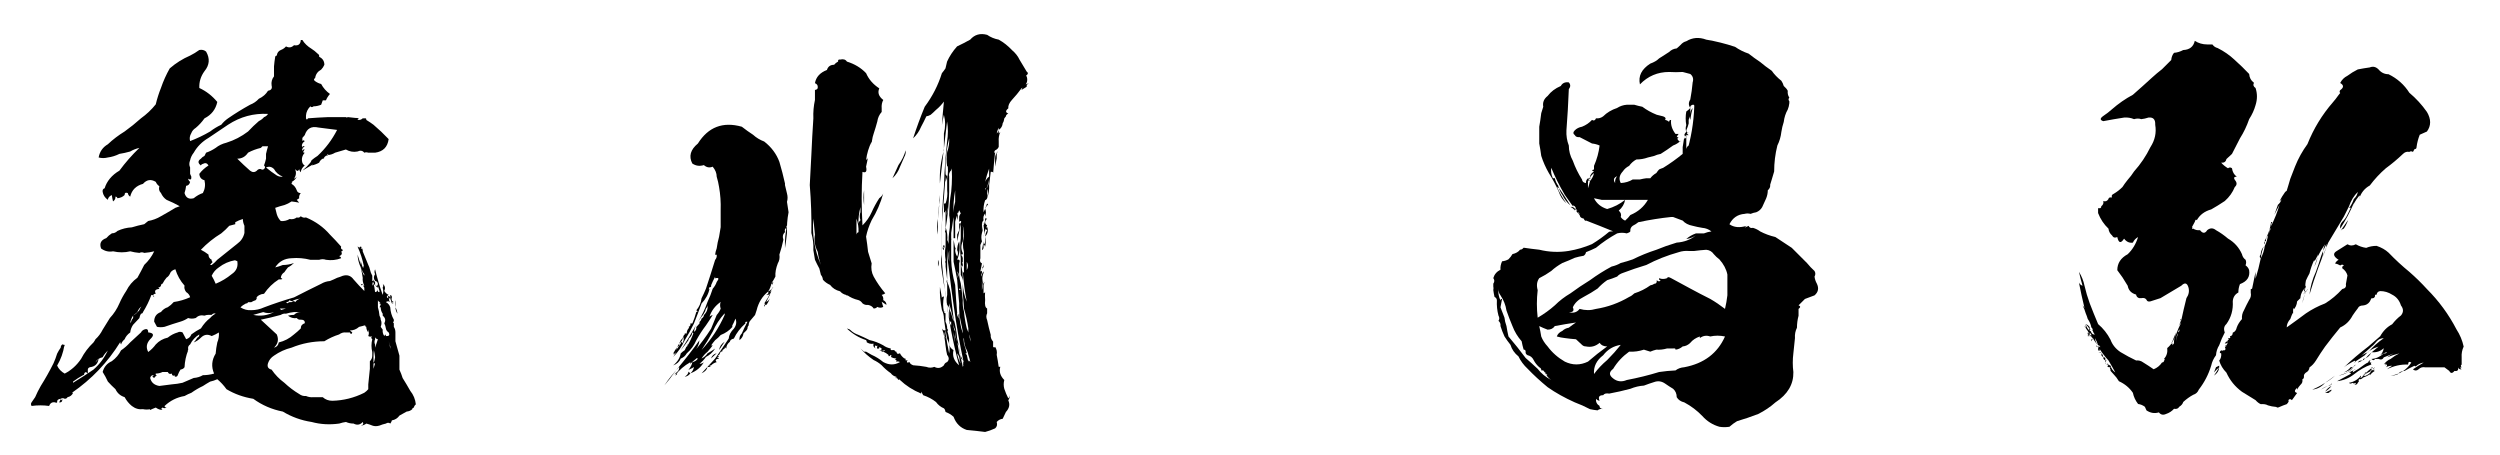 <?xml version="1.0" encoding="UTF-8"?>
<svg xmlns="http://www.w3.org/2000/svg" xmlns:xlink="http://www.w3.org/1999/xlink" version="1.1" x="0px" y="0px" width="110px" height="20px" viewBox="0 0 110 20" xml:space="preserve">
<g id="レイヤー_1">
</g>
<g id="住所">
	<g>
		<path d="M18.051,17.195c0.141,0.176,0.223,0.375,0.246,0.598c-0.047,0.035-0.076,0.082-0.088,0.141    c-0.047,0.012-0.07,0.035-0.07,0.07c-0.059,0.059-0.141,0.094-0.246,0.105c-0.105,0.059-0.211,0.117-0.316,0.176    c-0.082,0.117-0.193,0.188-0.334,0.211c-0.012,0.047-0.035,0.094-0.07,0.141c-0.059-0.047-0.123-0.047-0.193,0    c-0.105,0.023-0.199,0.053-0.281,0.088c-0.117,0.035-0.223,0.035-0.316,0c-0.082-0.035-0.17-0.064-0.264-0.088    c-0.082,0.059-0.164,0.088-0.246,0.088c0.105-0.023,0.135-0.076,0.088-0.158c-0.117,0.129-0.252,0.152-0.404,0.07    c-0.117,0-0.229-0.023-0.334-0.07c-0.094,0.012-0.193,0.035-0.299,0.07c-0.422,0.059-0.826,0.035-1.213-0.07    c-0.457-0.07-0.879-0.223-1.266-0.457c-0.48-0.094-0.914-0.281-1.301-0.563c-0.434-0.07-0.826-0.211-1.178-0.422    c-0.117-0.164-0.252-0.311-0.404-0.439c-0.105,0.047-0.211,0.082-0.316,0.105c-0.105,0.059-0.211,0.123-0.316,0.193    c-0.176,0.082-0.346,0.182-0.51,0.299c-0.094,0.035-0.193,0.082-0.299,0.141c-0.34,0.059-0.633,0.205-0.879,0.439    c0,0.047,0.029,0.07,0.088,0.07c-0.059,0.035-0.117,0.035-0.176,0c-0.07,0.035-0.07,0.07,0,0.105    c-0.105,0-0.205-0.035-0.299-0.105c-0.094,0.035-0.176,0.07-0.246,0.105H6.59c0-0.012,0.006-0.023,0.018-0.035    c-0.105,0.023-0.211,0.023-0.316,0c-0.176,0.023-0.34-0.023-0.492-0.141c-0.129-0.105-0.234-0.234-0.316-0.387    c-0.188-0.059-0.322-0.176-0.404-0.352c-0.117-0.105-0.229-0.217-0.334-0.334c-0.07-0.152-0.146-0.293-0.229-0.422    c0.059-0.223,0.193-0.381,0.404-0.475c0.176-0.129,0.311-0.287,0.404-0.475c0.141-0.094,0.275-0.211,0.404-0.352    c0.152-0.141,0.311-0.287,0.475-0.439c0.035-0.07,0.097-0.117,0.185-0.141s0.132,0.023,0.132,0.141    c0.246,0.023,0.275,0.123,0.088,0.299c-0.164,0.176-0.193,0.363-0.088,0.563c0.129-0.094,0.24-0.205,0.334-0.334    c0.141-0.152,0.316-0.252,0.527-0.299c0.129-0.105,0.275-0.182,0.439-0.229c0.059-0.035,0.129-0.035,0.211,0    c0.047,0.094,0.1,0.193,0.158,0.299c0.117-0.035,0.193-0.105,0.229-0.211c0.141-0.105,0.281-0.193,0.422-0.264    c0.117-0.188,0.252-0.34,0.404-0.457c0.07-0.082,0.152-0.146,0.246-0.193c-0.07-0.023-0.129-0.006-0.176,0.053H9.174    c-0.059,0-0.117,0.012-0.176,0.035c-0.152-0.035-0.281,0-0.387,0.105c-0.117,0.035-0.229,0.035-0.334,0    c-0.105,0.07-0.217,0.123-0.334,0.158c-0.234,0.07-0.469,0.146-0.703,0.229c-0.117,0.023-0.229,0.023-0.334,0    c-0.047-0.082-0.088-0.158-0.123-0.229c0-0.211,0.1-0.352,0.299-0.422c0.082-0.105,0.182-0.176,0.299-0.211    c0.094-0.059,0.182-0.135,0.264-0.229c0.246-0.035,0.486-0.105,0.721-0.211c-0.023-0.094-0.082-0.17-0.176-0.229    c-0.07-0.094-0.094-0.188-0.07-0.281c-0.188-0.211-0.322-0.451-0.404-0.721c-0.129,0.035-0.211,0.105-0.246,0.211    c-0.035,0.07-0.082,0.123-0.141,0.158c-0.07,0.082-0.129,0.17-0.176,0.264c-0.047,0.012-0.07,0.041-0.07,0.088    C7.059,12.631,7,12.66,6.906,12.66C6.965,12.648,7,12.666,7.012,12.713c-0.176,0.012-0.229,0.082-0.158,0.211    c-0.059,0-0.1,0.023-0.123,0.07c-0.023-0.012-0.047-0.018-0.07-0.018c-0.094,0.258-0.217,0.51-0.369,0.756    c-0.012,0.047-0.041,0.07-0.088,0.07c-0.035,0.059-0.059,0.123-0.07,0.193c-0.094,0.105-0.188,0.205-0.281,0.299    c-0.07,0.105-0.111,0.217-0.123,0.334c-0.117,0.082-0.199,0.182-0.246,0.299c-0.082,0.07-0.135,0.146-0.158,0.229    c-0.023-0.035-0.035-0.07-0.035-0.105c-0.551,0.891-1.26,1.635-2.127,2.232h0.053c-0.047,0.105-0.129,0.17-0.246,0.193    c-0.023,0.047-0.064,0.07-0.123,0.07c-0.059-0.035-0.117-0.035-0.176,0c-0.117,0.012-0.17,0.064-0.158,0.158    c-0.023,0.023-0.053,0.023-0.088,0c-0.129-0.023-0.217,0.029-0.264,0.158c-0.258-0.035-0.516-0.035-0.773,0    c-0.035-0.059-0.035-0.111,0-0.158c0.059-0.082,0.111-0.158,0.158-0.229c0.07-0.164,0.152-0.328,0.246-0.492    c0.199-0.316,0.387-0.65,0.563-1.002c0.059-0.129,0.111-0.27,0.158-0.422c0.047-0.094,0.1-0.182,0.158-0.264    c0-0.059,0.023-0.105,0.07-0.141c0.047,0,0.076,0.018,0.088,0.053c-0.047,0.305-0.152,0.598-0.316,0.879    c0.07,0.152,0.182,0.27,0.334,0.352c0.293-0.152,0.533-0.369,0.721-0.65c0.141-0.27,0.322-0.51,0.545-0.721    c0.035-0.047,0.064-0.094,0.088-0.141c0.129-0.117,0.234-0.258,0.316-0.422c0.105-0.164,0.211-0.334,0.316-0.51    c0.176-0.188,0.316-0.404,0.422-0.65c0.082-0.188,0.182-0.369,0.299-0.545c0.117-0.234,0.281-0.428,0.492-0.58    c0.105-0.188,0.205-0.375,0.299-0.563c0.188-0.176,0.334-0.375,0.439-0.598c-0.141,0.035-0.287,0.059-0.439,0.07    c-0.07-0.035-0.141-0.035-0.211,0c-0.141-0.012-0.275-0.035-0.404-0.07c-0.246,0.059-0.498,0.059-0.756,0    c-0.188,0.035-0.363-0.006-0.527-0.124c-0.082-0.223-0.006-0.375,0.229-0.457c0.07-0.082,0.152-0.152,0.246-0.211    c0.094,0,0.176-0.035,0.246-0.105c0.199-0.094,0.41-0.146,0.633-0.158C5.986,9.947,6.168,9.9,6.344,9.865    C6.402,9.818,6.461,9.771,6.52,9.724c0.199-0.035,0.387-0.105,0.563-0.211c0.211-0.117,0.422-0.24,0.633-0.369    c0.059-0.023,0.123-0.047,0.193-0.07c-0.188-0.105-0.381-0.199-0.58-0.281c-0.105-0.07-0.188-0.17-0.246-0.299    C7,8.412,6.977,8.312,7.012,8.195c-0.07-0.047-0.123-0.111-0.158-0.193c-0.211-0.129-0.398-0.1-0.563,0.088    c-0.305,0.082-0.492,0.27-0.563,0.563C5.67,8.617,5.635,8.564,5.623,8.494C5.529,8.458,5.482,8.488,5.482,8.582    C5.4,8.664,5.295,8.71,5.166,8.722c-0.012-0.047-0.041-0.07-0.088-0.07C5.09,8.734,5.055,8.804,4.973,8.863    C4.949,8.769,4.932,8.675,4.92,8.582C4.814,8.628,4.756,8.699,4.744,8.792C4.615,8.699,4.539,8.582,4.516,8.441    C4.504,8.359,4.533,8.306,4.604,8.283C4.65,8.13,4.727,7.99,4.832,7.861C4.949,7.72,5.09,7.603,5.254,7.509    c0.258-0.352,0.551-0.686,0.879-1.002C5.98,6.542,5.846,6.595,5.729,6.666C5.564,6.712,5.406,6.748,5.254,6.771    C5.09,6.853,4.92,6.906,4.744,6.929c-0.141,0.035-0.275,0.035-0.404,0c0.047-0.258,0.182-0.451,0.404-0.58    c0.223-0.211,0.469-0.398,0.738-0.563c0.246-0.176,0.486-0.369,0.721-0.58c0.246-0.176,0.463-0.381,0.65-0.615    c0.059-0.246,0.135-0.486,0.229-0.721c0.105-0.305,0.234-0.592,0.387-0.861c0.27-0.234,0.568-0.422,0.896-0.563    c0.141-0.07,0.275-0.152,0.404-0.246c0.117-0.023,0.217,0,0.299,0.07c0.176,0.305,0.152,0.592-0.07,0.861    C8.834,3.355,8.758,3.601,8.77,3.871c0.305,0.141,0.568,0.346,0.791,0.615C9.49,4.814,9.303,5.054,8.998,5.207    C8.881,5.371,8.752,5.511,8.611,5.628C8.518,5.687,8.453,5.763,8.418,5.857C8.348,5.974,8.33,6.091,8.365,6.208    C8.67,6.091,8.963,5.951,9.244,5.787C9.396,5.669,9.561,5.57,9.736,5.488c0.082-0.105,0.182-0.199,0.299-0.281    c0.305-0.211,0.627-0.41,0.967-0.598c0.152-0.059,0.281-0.146,0.387-0.264c0.176-0.082,0.311-0.199,0.404-0.352    c0.141-0.023,0.193-0.1,0.158-0.229c-0.023-0.152,0.012-0.287,0.105-0.404V2.921c0.012-0.141,0.029-0.281,0.053-0.422    c0.012-0.035,0.035-0.053,0.07-0.053c0.012-0.117,0.07-0.199,0.176-0.246c0.094-0.035,0.17-0.088,0.229-0.158    c0.129,0.07,0.246,0.053,0.352-0.053c0.188,0.035,0.287-0.041,0.299-0.229h0.07c0.094,0.152,0.229,0.281,0.404,0.387    c0.094,0.059,0.182,0.129,0.264,0.211c0.059,0.035,0.082,0.082,0.07,0.141c0.152,0.07,0.229,0.188,0.229,0.352    c-0.035,0.082-0.082,0.152-0.141,0.211c-0.152,0.082-0.24,0.205-0.264,0.369c-0.07,0.047-0.07,0.094,0,0.141    c0.082,0.059,0.17,0.1,0.264,0.123c0.094,0.176,0.223,0.322,0.387,0.439c-0.082,0.094-0.141,0.188-0.176,0.281h-0.141    c-0.023,0.07-0.047,0.135-0.07,0.193c-0.117,0.047-0.229,0.07-0.334,0.07c-0.059,0.047-0.105,0.047-0.141,0    c-0.117,0.117-0.182,0.252-0.193,0.404v0.123c0.023,0.07,0.053,0.07,0.088,0c0.293-0.023,0.592-0.041,0.896-0.053h0.773    c0.012,0,0.018,0.006,0.018,0.018c0.023,0,0.047-0.006,0.07-0.018c0.117,0.012,0.223,0.023,0.316,0.035    c0.059,0,0.117,0.006,0.176,0.018c-0.035,0.012-0.059,0.029-0.07,0.053c0.012,0.012,0.035,0.018,0.07,0.018    c0.059,0,0.111-0.023,0.158-0.07h0.07c0.07-0.012,0.1,0.012,0.088,0.07c0.117,0.07,0.223,0.141,0.316,0.211    c0.234,0.199,0.457,0.41,0.668,0.633c-0.047,0.352-0.246,0.551-0.598,0.598h-0.299c-0.059-0.023-0.117-0.023-0.176,0    c-0.07-0.094-0.17-0.111-0.299-0.053c-0.176,0.035-0.346,0.006-0.51-0.088c-0.152,0.047-0.311,0.094-0.475,0.141    c-0.094,0.059-0.199,0.094-0.316,0.105c0.012-0.012,0.018-0.029,0.018-0.053c-0.07,0.059-0.135,0.111-0.193,0.158h0.018    c0,0.035-0.023,0.053-0.07,0.053c-0.07,0.035-0.123,0.094-0.158,0.176c-0.105,0.059-0.217,0.1-0.334,0.123    c0.023-0.012,0.047-0.029,0.07-0.053c-0.164,0.094-0.322,0.188-0.475,0.281c0.129-0.105,0.246-0.223,0.352-0.352    c0.023-0.035,0.041-0.07,0.053-0.105c0.082-0.07,0.17-0.135,0.264-0.193c0.352-0.328,0.639-0.709,0.861-1.143    c-0.27-0.035-0.545-0.07-0.826-0.105c-0.305-0.07-0.504,0.041-0.598,0.334c-0.035,0.047-0.07,0.088-0.105,0.123v0.141    c0.023-0.047,0.059-0.047,0.105,0c-0.117,0.082-0.152,0.182-0.105,0.299c-0.012-0.07,0.023-0.094,0.105-0.07    c-0.082,0.047-0.123,0.117-0.123,0.211c0.023-0.059,0.064-0.082,0.123-0.07c-0.023,0.023-0.044,0.053-0.062,0.088    s0.003,0.053,0.062,0.053c-0.117,0.129-0.152,0.275-0.105,0.439c0.023,0.059,0.059,0.1,0.105,0.123    c-0.105,0.082-0.164,0.182-0.176,0.299c-0.035-0.035-0.059-0.082-0.07-0.141c-0.035,0.105-0.094,0.105-0.176,0    c0.059,0.152,0.041,0.293-0.053,0.422c0.047-0.012,0.088-0.041,0.123-0.088c-0.047,0.105-0.123,0.182-0.229,0.229h0.053    c-0.035,0.012-0.053,0.041-0.053,0.088c0.105,0.059,0.182,0.152,0.229,0.281c0.023,0.082,0.082,0.123,0.176,0.123    c-0.059,0.07-0.082,0.146-0.07,0.229c-0.035,0.023-0.07,0.047-0.105,0.07c0.035,0.035,0.07,0.076,0.105,0.123    c-0.117-0.023-0.229-0.041-0.334-0.053c-0.105,0.07-0.211,0.123-0.316,0.158c-0.141,0.035-0.275,0.076-0.404,0.123    c0.023,0.094,0.047,0.188,0.07,0.281c0.035,0.117,0.094,0.217,0.176,0.299c0.141,0.012,0.27-0.018,0.387-0.088    c0.117,0.023,0.223,0,0.316-0.07c0.07,0.023,0.129,0.006,0.176-0.053c0.07,0.059,0.146,0.076,0.229,0.053    c0.422,0.176,0.773,0.428,1.055,0.756c0.164,0.164,0.328,0.34,0.492,0.527c-0.023,0.07,0,0.117,0.07,0.141    c0,0.047-0.023,0.071-0.07,0.071c0.059,0.094,0.029,0.164-0.088,0.211c0.047,0.012,0.076,0.041,0.088,0.088    c-0.211,0.082-0.434,0.105-0.668,0.07c-0.094-0.035-0.193-0.035-0.299,0h-0.387c-0.27-0.07-0.545-0.094-0.826-0.07    c-0.316,0.012-0.557,0.146-0.721,0.404c0.105-0.023,0.217-0.059,0.334-0.105c0.164,0,0.328-0.029,0.492-0.088    c-0.082,0.082-0.17,0.146-0.264,0.193c-0.059,0.07-0.111,0.141-0.158,0.211c-0.094,0.059-0.146,0.141-0.158,0.246    c0.023,0.012,0.047,0.029,0.07,0.053c-0.023,0.012-0.047,0.018-0.07,0.018h-0.088c-0.258,0.164-0.475,0.375-0.65,0.633    c-0.164,0.012-0.287,0.082-0.369,0.211c0.023-0.023,0.041-0.041,0.053-0.053c0,0.047-0.018,0.088-0.053,0.123    c-0.07,0.023-0.135,0.053-0.193,0.088h-0.141c-0.023,0.047-0.053,0.064-0.088,0.053c-0.094,0.047-0.176,0.105-0.246,0.176    c0.152,0.094,0.311,0.135,0.475,0.123c0.199,0,0.387-0.041,0.563-0.123c0.434-0.164,0.873-0.311,1.318-0.439    c0.387-0.199,0.785-0.398,1.195-0.598c0.117-0.07,0.246-0.111,0.387-0.123c0.117-0.047,0.223-0.094,0.316-0.141    c0.082-0.023,0.164-0.053,0.246-0.088c0.199-0.059,0.357-0.006,0.475,0.158c0.152,0.176,0.311,0.346,0.475,0.51V12.66    c-0.023-0.035-0.041-0.07-0.053-0.105c0.012,0.012,0.029,0.018,0.053,0.018c-0.059-0.117-0.082-0.234-0.07-0.352    c-0.023-0.152-0.053-0.305-0.088-0.457c-0.082-0.176-0.129-0.363-0.141-0.563c0.047,0.152,0.094,0.299,0.141,0.439v-0.158    c0.023,0.105,0.053,0.199,0.088,0.281c0.012,0,0.029,0,0.053,0c-0.023-0.023-0.041-0.041-0.053-0.053    c0.012,0,0.029,0.006,0.053,0.018c-0.059-0.305-0.152-0.598-0.281-0.879c0.047,0.012,0.07,0.041,0.07,0.088    c0-0.047,0.023-0.076,0.07-0.088c0.047,0.012,0.047,0.041,0,0.088h0.088c-0.012,0-0.018,0.006-0.018,0.018    s0.006,0.023,0.018,0.035v0.071c0.082,0.199,0.164,0.398,0.246,0.598c0.035,0.07,0.059,0.135,0.07,0.193    c0.023,0.105,0.059,0.199,0.105,0.281v0.229h0.035c0-0.023,0.006-0.047,0.018-0.07c-0.012,0.047,0.012,0.082,0.07,0.105v0.158    c-0.047-0.047-0.076-0.105-0.088-0.176c-0.023,0.059-0.035,0.123-0.035,0.193c0.012-0.023,0.029-0.053,0.053-0.088    c0.035,0.117,0.059,0.24,0.07,0.369c0.082-0.012,0.123-0.059,0.123-0.141v0.088c0,0.035,0.023,0.053,0.07,0.053v-0.053    c-0.023-0.082-0.047-0.158-0.07-0.229v0.088c-0.035-0.023-0.07-0.053-0.105-0.088c0.07,0.023,0.105-0.006,0.105-0.088    c-0.012-0.07-0.053-0.111-0.123-0.123c-0.07-0.094-0.07-0.193,0-0.299c-0.035-0.059-0.035-0.129,0-0.211    c0.094,0.387,0.205,0.762,0.334,1.125c0.035-0.105,0.035-0.211,0-0.316c0.035-0.059,0.035-0.117,0-0.176    c0.105,0.094,0.129,0.199,0.07,0.316c0.047,0.082,0.111,0.141,0.193,0.176c-0.105,0.059-0.105,0.111,0,0.158    c-0.023-0.035-0.035-0.07-0.035-0.105c0.047,0,0.082,0.018,0.105,0.053c-0.07,0.07-0.07,0.141,0,0.211    c-0.059-0.047-0.123-0.047-0.193,0c0.094,0.047,0.158,0.123,0.193,0.229c0.012,0.199,0.064,0.381,0.158,0.545v0.088h-0.035    c0,0.035,0.012,0.059,0.035,0.07v0.158c0.047,0.07,0.07,0.152,0.07,0.246v0.387c0.059,0.211,0.117,0.422,0.176,0.633v0.615    c0.059,0.129,0.105,0.252,0.141,0.369C17.834,16.82,17.945,17.008,18.051,17.195z M2.74,17.547    c0.012,0.117-0.035,0.17-0.141,0.158c0.035-0.047,0.059-0.1,0.07-0.158c0,0.023,0.006,0.047,0.018,0.07    C2.711,17.594,2.729,17.57,2.74,17.547z M2.846,15.156v0.088c-0.012-0.012-0.018-0.023-0.018-0.035    C2.828,15.186,2.834,15.168,2.846,15.156z M4.111,16.264c0.27-0.234,0.48-0.516,0.633-0.844c-0.094,0.094-0.17,0.193-0.229,0.299    c-0.059,0.012-0.117,0.035-0.176,0.07s-0.105,0.088-0.141,0.158c0.047-0.047,0.094-0.1,0.141-0.158    c-0.035,0.223-0.164,0.346-0.387,0.369c-0.059,0.023-0.088,0.059-0.088,0.105v0.176c-0.07-0.082-0.123-0.082-0.158,0    c0,0.047-0.018,0.07-0.053,0.07c-0.152,0.082-0.299,0.176-0.439,0.281v0.053C3.52,16.656,3.818,16.463,4.111,16.264z     M6.133,13.645c0.023-0.059,0.053-0.111,0.088-0.158c-0.082,0.059-0.141,0.141-0.176,0.246c-0.07,0.059-0.135,0.111-0.193,0.158    c-0.07,0.105-0.111,0.217-0.123,0.334c0.035-0.047,0.059-0.1,0.07-0.158c0.059-0.047,0.076-0.105,0.053-0.176    C5.957,13.832,6.051,13.75,6.133,13.645z M9.561,15.068c0.059-0.141,0.082-0.287,0.07-0.439c-0.094,0.059-0.199,0.111-0.316,0.158    c-0.176-0.094-0.334-0.07-0.475,0.07c-0.094,0.094-0.199,0.164-0.316,0.211c0.059-0.059,0.111-0.129,0.158-0.211    c0.059-0.023,0.088-0.07,0.088-0.141c-0.176,0.105-0.311,0.252-0.404,0.439c-0.07,0.047-0.1,0.111-0.088,0.193    c0.012,0.035,0,0.059-0.035,0.07h0.035c-0.094,0.234-0.146,0.48-0.158,0.738c-0.035,0.059-0.094,0.094-0.176,0.105    c-0.047,0.07-0.088,0.152-0.123,0.246c-0.012,0.047-0.047,0.07-0.105,0.07c-0.047-0.023-0.047-0.047,0-0.07    c-0.094,0.047-0.146,0.023-0.158-0.07c-0.082,0.035-0.141,0.012-0.176-0.07H7.152c-0.094,0.047-0.193,0.07-0.299,0.07v0.07h0.053    c-0.047,0.035-0.088,0.076-0.123,0.123c-0.094-0.047-0.094-0.088,0-0.123c-0.094-0.012-0.152,0.029-0.176,0.123    c0.047,0.199,0.182,0.316,0.404,0.352c0.176-0.023,0.357-0.047,0.545-0.07c0.164-0.012,0.322-0.035,0.475-0.07    c0.164-0.07,0.328-0.141,0.492-0.211c0.152-0.012,0.287-0.053,0.404-0.123c0.164,0,0.328-0.023,0.492-0.07    c-0.129-0.305-0.105-0.598,0.07-0.879C9.502,15.396,9.525,15.232,9.561,15.068z M6.73,12.994c0.035,0.012,0.053,0.041,0.053,0.088    C6.76,13.059,6.742,13.029,6.73,12.994z M8.523,8.722c0.129-0.105,0.264-0.182,0.404-0.229c0.094-0.176,0.117-0.363,0.07-0.563    C8.857,7.896,8.781,7.802,8.77,7.65c0.105-0.141,0.24-0.264,0.404-0.369C9.115,7.175,9.033,7.152,8.928,7.21    C8.881,7.222,8.852,7.246,8.84,7.281c-0.141-0.105-0.141-0.205,0-0.299c0.035-0.047,0.088-0.088,0.158-0.123    c0.023-0.047,0.047-0.094,0.07-0.141C9.209,6.671,9.35,6.601,9.49,6.507c0.129-0.105,0.287-0.182,0.475-0.229    c0.34-0.105,0.656-0.27,0.949-0.492c0.152-0.164,0.311-0.316,0.475-0.457c0.094-0.047,0.17-0.105,0.229-0.176    c0.07-0.023,0.129-0.07,0.176-0.141c-0.633-0.035-1.219,0.123-1.758,0.475c-0.293,0.199-0.58,0.393-0.861,0.58    c-0.281,0.164-0.498,0.381-0.65,0.65C8.441,6.824,8.389,6.935,8.365,7.052c-0.047,0.117-0.047,0.223,0,0.316V7.65    c0.023,0.047,0.041,0.088,0.053,0.123C8.43,7.902,8.383,7.931,8.277,7.861c0.012,0.059,0.041,0.105,0.088,0.141    C8.342,8.107,8.283,8.166,8.189,8.177c-0.012,0.105-0.035,0.211-0.07,0.316C8.178,8.705,8.313,8.781,8.523,8.722z M10.439,10.726    c0.164-0.117,0.27-0.275,0.316-0.475V9.935c-0.047-0.105-0.07-0.205-0.07-0.299c-0.117,0.035-0.229,0.082-0.334,0.141v0.088    c-0.094,0.023-0.182,0.047-0.264,0.07c-0.105,0.117-0.223,0.229-0.352,0.334c-0.328,0.199-0.627,0.439-0.896,0.721    c0.117,0.059,0.229,0.129,0.334,0.211c0,0.105,0.047,0.182,0.141,0.229v0.053c0.047,0.035,0.047,0.064,0,0.088    c-0.023,0.023-0.047,0.053-0.07,0.088h0.07c0.094-0.07,0.176-0.146,0.246-0.229C9.854,11.195,10.146,10.96,10.439,10.726z     M10.193,12.063c0.211-0.141,0.293-0.334,0.246-0.58c-0.047,0-0.076-0.012-0.088-0.035c-0.27,0.047-0.51,0.152-0.721,0.316    c-0.141,0.094-0.246,0.217-0.316,0.369c0.07,0.117,0.129,0.234,0.176,0.352C9.748,12.379,9.982,12.238,10.193,12.063z     M11.617,7.439c0.059-0.059,0.059-0.111,0-0.158c0.035-0.094,0.064-0.193,0.088-0.299V6.771c0.023-0.105,0.053-0.217,0.088-0.334    h-0.246c-0.023,0.023-0.047,0.047-0.07,0.07c-0.199,0.047-0.387,0.117-0.563,0.211c-0.117,0.176-0.275,0.264-0.475,0.264    c0.188,0.188,0.375,0.363,0.563,0.527c0.105,0.082,0.205,0.082,0.299,0c0.047-0.059,0.105-0.082,0.176-0.07    C11.523,7.474,11.57,7.474,11.617,7.439z M11.143,13.855c0.316,0.07,0.621,0.029,0.914-0.123c-0.164,0.059-0.322,0.059-0.475,0    C11.43,13.779,11.283,13.82,11.143,13.855z M12.355,13.855c-0.293,0.082-0.586,0.152-0.879,0.211    c0.234,0.211,0.469,0.428,0.703,0.65c0.094,0.223,0.053,0.416-0.123,0.58c0.117-0.023,0.188-0.1,0.211-0.229    c0.246-0.059,0.469-0.176,0.668-0.352c0.105-0.082,0.205-0.17,0.299-0.264c0-0.117,0.059-0.193,0.176-0.229    c0.012-0.105-0.047-0.158-0.176-0.158c-0.07,0.012-0.129-0.012-0.176-0.07c-0.141,0.023-0.27-0.012-0.387-0.105    c0.082-0.023,0.17-0.035,0.264-0.035c0.082-0.082,0.182-0.123,0.299-0.123h-0.299c-0.117,0.012-0.234,0.035-0.352,0.07    C12.502,13.791,12.426,13.809,12.355,13.855z M12.057,7.439c-0.105-0.105-0.223-0.129-0.352-0.07    c0.152,0.129,0.311,0.246,0.475,0.352c0.082,0.047,0.17,0.064,0.264,0.053C12.268,7.703,12.139,7.591,12.057,7.439z     M16.275,15.895c0.07-0.07,0.105-0.152,0.105-0.246V15.49c-0.047-0.188-0.047-0.375,0-0.563c-0.059-0.047-0.059-0.094,0-0.141    c-0.059,0.035-0.117,0.035-0.176,0c0.035-0.094,0.035-0.188,0-0.281v0.123c-0.059-0.082-0.088-0.164-0.088-0.246    c-0.023-0.012-0.047-0.029-0.07-0.053c0.023-0.012,0.047-0.023,0.07-0.035c-0.105,0.035-0.211,0.064-0.316,0.088    c-0.117,0.105-0.252,0.158-0.404,0.158c0.035,0.035,0.07,0.064,0.105,0.088c-0.012,0.035-0.029,0.059-0.053,0.07    c-0.023-0.012-0.041-0.035-0.053-0.07h-0.176c-0.105-0.012-0.205,0.018-0.299,0.088c-0.223,0.07-0.439,0.17-0.65,0.299    c-0.504,0-0.984,0.094-1.441,0.281c-0.281,0.07-0.539,0.188-0.773,0.352c-0.129,0.082-0.217,0.193-0.264,0.334    c-0.047,0.152,0.006,0.246,0.158,0.281c0.152,0.223,0.34,0.416,0.563,0.58c0.199,0.188,0.416,0.352,0.65,0.492    c0.094,0.07,0.193,0.1,0.299,0.088c0.105,0.047,0.217,0.064,0.334,0.053h0.404c0.117,0.105,0.258,0.158,0.422,0.158    c0.492-0.012,0.961-0.129,1.406-0.352c0.07-0.047,0.129-0.1,0.176-0.158v-0.211c0.023-0.234,0.047-0.463,0.07-0.686V15.895z     M12.584,13.574h-0.281c0.035,0.012,0.053,0.035,0.053,0.07C12.438,13.621,12.514,13.598,12.584,13.574z M12.742,13.205    c-0.023,0.059-0.076,0.088-0.158,0.088c0.023,0.012,0.041,0.029,0.053,0.053c0.035-0.023,0.07-0.041,0.105-0.053h0.088    c0.07-0.059,0.123-0.059,0.158,0c0.059-0.082,0.141-0.135,0.246-0.158c-0.105,0.012-0.205,0.035-0.299,0.07    C12.865,13.264,12.801,13.264,12.742,13.205z M14.43,6.824c-0.012,0.035-0.041,0.047-0.088,0.035    C14.377,6.847,14.406,6.835,14.43,6.824z M15.871,11.693c0.023,0.164,0.076,0.311,0.158,0.439v-0.07    C15.947,11.957,15.895,11.834,15.871,11.693z M15.941,12.52c0,0.023-0.012,0.035-0.035,0.035c-0.012-0.023-0.023-0.047-0.035-0.07    C15.895,12.496,15.918,12.508,15.941,12.52z M15.941,12.52c0-0.012,0.006-0.023,0.018-0.035c0,0.023,0.006,0.047,0.018,0.07    C15.965,12.543,15.953,12.531,15.941,12.52z M16.451,15.947c0.023-0.07,0.041-0.146,0.053-0.229    c-0.012-0.105-0.029-0.211-0.053-0.316c-0.012,0.105-0.018,0.211-0.018,0.316v0.229H16.451z M16.434,16.229    c0.023-0.082,0.047-0.164,0.07-0.246h-0.035V16c-0.012,0-0.023-0.006-0.035-0.018V16.229z M16.504,15.297    c0.047-0.129,0.088-0.252,0.123-0.369c-0.059-0.012-0.1-0.041-0.123-0.088v0.088c-0.035,0.082-0.035,0.158,0,0.229V15.297z     M16.521,12.572h-0.018v-0.018C16.516,12.555,16.521,12.561,16.521,12.572z M16.979,14.787c0.141,0.012,0.182-0.041,0.123-0.158    c-0.07-0.047-0.111-0.105-0.123-0.176c-0.012-0.082-0.035-0.158-0.07-0.229c0.07-0.129,0.047-0.24-0.07-0.334v-0.088    c-0.059-0.082-0.088-0.176-0.088-0.281h-0.053c0.035-0.059,0.053-0.117,0.053-0.176c-0.012,0.035-0.029,0.035-0.053,0    c0-0.035,0.018-0.053,0.053-0.053c-0.07,0-0.111-0.029-0.123-0.088v0.316c0.035,0.117,0.059,0.24,0.07,0.369    c0.035,0.059,0.053,0.117,0.053,0.176c0.047,0.094,0.047,0.199,0,0.316c0.035,0.047,0.064,0.088,0.088,0.123    c-0.012,0.105,0.012,0.199,0.07,0.281c0.012-0.023,0.029-0.047,0.053-0.07C16.973,14.74,16.979,14.764,16.979,14.787z     M17.172,15.35v-0.105c-0.023-0.082-0.047-0.158-0.07-0.229C17.137,15.121,17.16,15.232,17.172,15.35z M17.242,13.346    c-0.023-0.07-0.047-0.141-0.07-0.211v-0.053v-0.105c0.047,0.012,0.07,0.047,0.07,0.105c-0.035,0.105-0.006,0.176,0.088,0.211    h-0.088c0.023,0.035,0.053,0.053,0.088,0.053H17.242z M17.33,13.346h0.053H17.33z M17.4,13.205v0.141h-0.018    C17.383,13.287,17.389,13.24,17.4,13.205z M17.4,13.521v-0.176h-0.018C17.383,13.404,17.389,13.463,17.4,13.521z M17.4,13.521    c0.047,0.082,0.076,0.176,0.088,0.281C17.43,13.709,17.4,13.615,17.4,13.521z"></path>
		<path d="M32.641,5.576c0.164,0.129,0.328,0.246,0.492,0.352c0.141,0.129,0.305,0.229,0.492,0.299    c0.316,0.246,0.539,0.545,0.668,0.896c0.094,0.316,0.176,0.633,0.246,0.949V7.914v0.229c0.035,0.129,0.064,0.252,0.088,0.369    c0.035,0.129,0.035,0.252,0,0.369c0.023,0.152,0.047,0.305,0.07,0.457c-0.059,0.305-0.082,0.609-0.07,0.914    c-0.023,0.223-0.053,0.445-0.088,0.668c-0.012-0.34,0.018-0.674,0.088-1.002c-0.047,0.047-0.047,0.094,0,0.141    c-0.082-0.035-0.111,0.018-0.088,0.158c-0.094,0.082-0.117,0.193-0.07,0.334c-0.047,0.223-0.105,0.439-0.176,0.651    c0.023,0.141,0,0.27-0.07,0.387c-0.082,0.211-0.117,0.404-0.105,0.58c-0.047,0.094-0.105,0.193-0.176,0.299    c0.035-0.023,0.064-0.047,0.088-0.07c-0.035,0.07-0.064,0.146-0.088,0.229c0.035-0.07,0.035-0.123,0-0.158    c-0.023,0.129-0.07,0.246-0.141,0.352c0.07-0.023,0.146-0.088,0.229-0.193c-0.059,0.035-0.088,0.082-0.088,0.141    c-0.023,0.023-0.047,0.041-0.07,0.053h0.07h-0.07h0.07c-0.035,0.047-0.059,0.1-0.07,0.158c-0.047,0.094-0.1,0.193-0.158,0.299    c0.07-0.023,0.123-0.076,0.158-0.158c-0.035,0.117-0.088,0.217-0.158,0.299c-0.023-0.035-0.053-0.006-0.088,0.088v-0.158v0.07    c0.059-0.035,0.059-0.059,0-0.07c0.035-0.047,0.064-0.094,0.088-0.141c0.07-0.094,0.123-0.193,0.158-0.299    c-0.035,0.059-0.088,0.082-0.158,0.07c0.082-0.023,0.111-0.076,0.088-0.158c-0.258,0.211-0.428,0.486-0.51,0.826    c-0.023,0.07-0.047,0.141-0.07,0.211c-0.059,0.07-0.123,0.146-0.193,0.229c-0.059,0.059-0.088,0.135-0.088,0.229    c-0.035,0.035-0.053,0.082-0.053,0.141c-0.012,0.047-0.07,0.117-0.176,0.211c-0.012,0.117-0.07,0.217-0.176,0.299    c-0.012-0.117,0.023-0.217,0.105-0.299c0.07-0.164,0.152-0.334,0.246-0.51c-0.082-0.012-0.111,0.012-0.088,0.07    c-0.223,0.199-0.393,0.422-0.51,0.668c-0.105,0.023-0.164,0.07-0.176,0.141c-0.105,0.082-0.158,0.182-0.158,0.299    c-0.047-0.07-0.07-0.07-0.07,0c-0.035,0.023-0.07,0.047-0.105,0.07c0.035,0.035,0.012,0.059-0.07,0.07    c-0.023,0.047-0.047,0.094-0.07,0.141c-0.059,0.012-0.059,0.041,0,0.088h-0.105c0.047,0.023,0.082,0.047,0.105,0.07    c-0.152,0.023-0.188,0.076-0.105,0.158c-0.094,0.023-0.176,0.07-0.246,0.141h-0.07c0.012,0.035,0.035,0.035,0.07,0    c-0.023,0.035-0.023,0.035,0,0c-0.023,0.059-0.076,0.082-0.158,0.07c-0.023,0.117-0.111,0.211-0.264,0.281    c0.199-0.211,0.398-0.428,0.598-0.65c0.199-0.281,0.398-0.574,0.598-0.879c0.012-0.152,0.088-0.299,0.229-0.439    c0.105-0.141,0.129-0.287,0.07-0.439c-0.059,0.141-0.105,0.24-0.141,0.299v0.07c-0.129,0.152-0.299,0.27-0.51,0.352    c-0.07,0.082-0.152,0.158-0.246,0.229c-0.07,0.082-0.129,0.158-0.176,0.229h0.07c-0.07,0.094-0.146,0.188-0.229,0.281    c-0.105,0.082-0.193,0.182-0.264,0.299c0.117-0.059,0.205-0.135,0.264-0.229c0.105-0.059,0.217-0.129,0.334-0.211    c-0.105,0.164-0.24,0.287-0.404,0.369c-0.07,0.105-0.164,0.205-0.281,0.299c0.082,0,0.146-0.023,0.193-0.07    c-0.141,0.234-0.34,0.398-0.598,0.492c0.094-0.082,0.146-0.176,0.158-0.281c-0.047,0.035-0.1,0.064-0.158,0.088    c-0.035,0.012-0.064,0.029-0.088,0.053c0.105-0.141,0.164-0.258,0.176-0.352c0.105-0.023,0.188-0.076,0.246-0.158    c-0.047-0.023-0.07-0.023-0.07,0c-0.094,0.07-0.182,0.146-0.264,0.229v-0.07c-0.27,0.152-0.492,0.346-0.668,0.58    c0.059-0.012,0.088-0.041,0.088-0.088c-0.07,0-0.129,0.029-0.176,0.088c0.035-0.023,0.064-0.053,0.088-0.088    c0.129-0.07,0.188-0.164,0.176-0.281c-0.246,0.258-0.463,0.527-0.65,0.809c0.082-0.094,0.164-0.193,0.246-0.299    c0.105-0.152,0.211-0.293,0.316-0.422c0.352-0.422,0.68-0.844,0.984-1.266c-0.023,0.199-0.105,0.369-0.246,0.51    c0.281-0.328,0.533-0.668,0.756-1.02c0.082-0.199,0.164-0.398,0.246-0.598c0.082-0.094,0.141-0.188,0.176-0.281    c-0.035-0.105-0.035-0.205,0-0.299c-0.246,0.176-0.41,0.393-0.492,0.65c0.035-0.035,0.082-0.059,0.141-0.07    c-0.094,0.152-0.193,0.305-0.299,0.457c-0.152,0.199-0.293,0.416-0.422,0.65c-0.094,0.223-0.234,0.416-0.422,0.58    c-0.059,0.105-0.146,0.182-0.264,0.229c-0.059,0.141-0.17,0.24-0.334,0.299c0.188-0.152,0.299-0.328,0.334-0.527    c0.059-0.059,0.117-0.105,0.176-0.141c0.035-0.094,0.088-0.188,0.158-0.281c-0.047,0.035-0.07,0.082-0.07,0.141    c0.129-0.211,0.234-0.434,0.316-0.668c-0.023,0.082-0.047,0.082-0.07,0c0,0.082-0.029,0.158-0.088,0.229    c-0.07,0.059-0.1,0.129-0.088,0.211v-0.07c-0.105,0.152-0.217,0.299-0.334,0.439c0.27-0.41,0.521-0.826,0.756-1.248    c-0.094,0.141-0.152,0.287-0.176,0.439c0.082-0.047,0.117-0.117,0.105-0.211c0.047-0.047,0.094-0.1,0.141-0.158v-0.07    c0.047-0.035,0.076-0.082,0.088-0.141c0.07-0.047,0.105-0.1,0.105-0.158c0.129-0.129,0.182-0.275,0.158-0.439    c0,0.059-0.023,0.111-0.07,0.158c-0.012,0.07-0.041,0.141-0.088,0.211c-0.023,0.047-0.059,0.094-0.105,0.141    c-0.059,0.082-0.111,0.158-0.158,0.229c0.176-0.281,0.316-0.574,0.422-0.879c0.094-0.199,0.17-0.393,0.229-0.58    c0.082-0.094,0.141-0.193,0.176-0.299c0.117-0.152,0.094-0.205-0.07-0.158v-0.07c-0.07,0.129-0.129,0.252-0.176,0.369    c0.012,0.07-0.012,0.1-0.07,0.088c-0.047,0.094-0.047,0.117,0,0.07c-0.047,0.234-0.164,0.451-0.352,0.65    c-0.105,0.293-0.217,0.586-0.334,0.879c-0.117,0.246-0.252,0.492-0.404,0.738c-0.129,0.281-0.299,0.527-0.51,0.738    c0.117-0.164,0.205-0.334,0.264-0.51c-0.023,0.164-0.111,0.305-0.264,0.422c0.082-0.035,0.082-0.059,0-0.07    c0.059-0.105,0.117-0.199,0.176-0.281c0.059-0.094,0.111-0.193,0.158-0.299c0.047-0.047,0.082-0.094,0.105-0.141    c0.035-0.105,0.059-0.135,0.07-0.088v-0.07h0.088c0-0.082,0.023-0.152,0.07-0.211c-0.082,0.059-0.082,0.059,0,0    c0.047-0.047,0.047-0.07,0-0.07c0.082-0.035,0.111-0.088,0.088-0.158h0.088c0.07-0.164,0.129-0.334,0.176-0.51    c-0.035,0.07-0.07,0.141-0.105,0.211c0.035-0.07,0.07-0.141,0.105-0.211c0.07,0,0.07-0.023,0-0.07    c0.129-0.152,0.205-0.328,0.229-0.527c0.07-0.141,0.135-0.281,0.193-0.422c0.141-0.422,0.275-0.844,0.404-1.266    c0.059-0.07,0.082-0.146,0.07-0.229v-0.07v0.07h-0.07c0.012-0.094,0.035-0.188,0.07-0.282c0.023-0.176,0.059-0.346,0.105-0.51    c0.023-0.129,0.047-0.27,0.07-0.422V9.25c0.012-0.352-0.012-0.691-0.07-1.02c-0.023-0.152-0.059-0.305-0.105-0.457    c0-0.152-0.059-0.299-0.176-0.439c-0.141,0.059-0.27,0.035-0.387-0.07c-0.188,0.059-0.357,0.035-0.51-0.07    c-0.164-0.316-0.082-0.609,0.246-0.879C31.164,5.587,31.809,5.341,32.641,5.576z M30.057,15.033c0.035-0.07,0.035-0.141,0-0.211    c-0.012,0.117-0.07,0.217-0.176,0.299c0.023,0.07-0.006,0.117-0.088,0.141c-0.047,0.152-0.047,0.176,0,0.07    c0.023,0.059-0.006,0.105-0.088,0.141c0.082-0.117,0.164-0.234,0.246-0.352c0.023-0.094,0.059-0.094,0.105,0V15.033z     M30.373,16.422c-0.047,0.082-0.129,0.135-0.246,0.158c0.07-0.047,0.123-0.1,0.158-0.158h-0.07c0.059,0.012,0.082-0.012,0.07-0.07    C30.309,16.375,30.338,16.398,30.373,16.422z M30.707,14.014c0.07-0.258,0.188-0.504,0.352-0.738    C30.895,13.51,30.777,13.756,30.707,14.014z M31.885,13.855v-0.07c-0.223,0.246-0.398,0.516-0.527,0.809    c-0.152,0.281-0.316,0.551-0.492,0.809C31.299,14.934,31.639,14.418,31.885,13.855z M31.463,11.939    c-0.07,0.199-0.129,0.398-0.176,0.598C31.299,12.326,31.357,12.127,31.463,11.939z M31.533,15.543    c-0.082,0.082-0.164,0.158-0.246,0.229C31.322,15.654,31.404,15.578,31.533,15.543z M31.885,15.033    c-0.082,0.129-0.164,0.252-0.246,0.369C31.662,15.25,31.744,15.127,31.885,15.033z M37.264,2.71    c0.34,0.105,0.621,0.275,0.844,0.51c0.117,0.27,0.311,0.492,0.58,0.668c-0.082,0.188-0.023,0.357,0.176,0.51    c-0.059,0.105-0.082,0.229-0.07,0.369v0.158c-0.105,0.117-0.17,0.258-0.193,0.422c-0.047,0.176-0.1,0.352-0.158,0.527    c-0.07,0.199-0.1,0.416-0.088,0.65V6.226c-0.129,0.258-0.211,0.527-0.246,0.809C38.166,7,38.195,6.953,38.195,6.894    c-0.023,0.141-0.053,0.287-0.088,0.439c0.047,0.211-0.006,0.287-0.158,0.229c-0.047,0.773-0.047,1.559,0,2.355    c0.176-0.176,0.311-0.369,0.404-0.58s0.205-0.416,0.334-0.615c0.082-0.059,0.141-0.129,0.176-0.211    c-0.117,0.422-0.287,0.814-0.51,1.178c-0.117,0.246-0.199,0.486-0.246,0.721c0.035,0.223,0.064,0.445,0.088,0.668    c0.047,0.164,0.1,0.334,0.158,0.51c-0.035,0.211-0.006,0.404,0.088,0.58c0.141,0.258,0.311,0.504,0.51,0.738    c-0.047,0.035-0.1,0.059-0.158,0.07c0.059,0.059,0.082,0.135,0.07,0.229c0.094,0.047,0.141,0.117,0.141,0.211    c-0.07-0.047-0.141-0.094-0.211-0.141c0.023,0.07,0.047,0.146,0.07,0.229c-0.082,0.047-0.17,0.047-0.264,0    c-0.035,0.047-0.088,0.07-0.158,0.07c-0.047-0.082-0.129-0.135-0.246-0.158c-0.094,0.012-0.176-0.012-0.246-0.07    c-0.047-0.07-0.105-0.117-0.176-0.141c-0.199-0.047-0.369-0.123-0.51-0.229c0.047,0.07,0.035,0.07-0.035,0    c-0.105-0.023-0.193-0.076-0.264-0.158c-0.188-0.047-0.334-0.141-0.439-0.281c-0.129-0.059-0.234-0.135-0.316-0.229    c-0.012-0.094-0.041-0.164-0.088-0.211c-0.023-0.105-0.047-0.199-0.07-0.281c-0.07-0.129-0.135-0.258-0.193-0.387    c-0.023-0.152-0.047-0.293-0.07-0.422c0.012-0.258-0.018-0.51-0.088-0.756c0.012-0.691-0.012-1.395-0.07-2.109    c0.023-0.434,0.047-0.879,0.07-1.336c0.023-0.539,0.053-1.072,0.088-1.6c-0.012-0.27,0.012-0.539,0.07-0.809V3.958    c0.094-0.012,0.135-0.059,0.123-0.141c0-0.07-0.041-0.123-0.123-0.158c0.047-0.27,0.223-0.463,0.527-0.58    c0.047-0.152,0.152-0.229,0.316-0.229c0.047-0.059,0.105-0.105,0.176-0.141c0.094-0.047,0.094-0.047,0,0    c-0.012-0.07,0.018-0.1,0.088-0.088C37.105,2.587,37.205,2.617,37.264,2.71z M35.857,10.322c-0.023-0.223-0.047-0.457-0.07-0.703    c-0.059,0.703,0.053,1.383,0.334,2.04c-0.07-0.199-0.117-0.393-0.141-0.58C35.852,10.832,35.811,10.58,35.857,10.322z     M43.434,1.533c0.152,0.105,0.322,0.176,0.51,0.211c0.211,0.117,0.404,0.27,0.58,0.457c0.152,0.129,0.264,0.27,0.334,0.422    c0.105,0.176,0.211,0.352,0.316,0.527c0.07,0.047,0.07,0.1,0,0.158c-0.035,0.023-0.035,0.041,0,0.053    c0.07,0.211-0.006,0.387-0.229,0.527c-0.129,0.176-0.27,0.346-0.422,0.51c-0.117,0.129-0.17,0.252-0.158,0.369    c-0.129,0.105-0.129,0.182,0,0.229c-0.07,0.035-0.105,0.076-0.105,0.123c-0.023,0.035-0.047,0.064-0.07,0.088    c-0.012,0.094-0.035,0.164-0.07,0.211c-0.012,0.129-0.07,0.229-0.176,0.299v0.158c0.023-0.023,0.047-0.047,0.07-0.07    c-0.059,0.129-0.082,0.27-0.07,0.422v-0.07v0.299c-0.023,0.07-0.076,0.123-0.158,0.158c-0.047,0.047-0.047,0.094,0,0.141v-0.07    C43.75,7,43.721,7.316,43.697,7.632c0.012-0.059-0.023-0.082-0.105-0.07c-0.023,0.188-0.047,0.381-0.07,0.58    c0.012,0.199-0.018,0.393-0.088,0.58c0.047-0.141,0.047-0.281,0-0.422c0.047-0.129,0.076-0.258,0.088-0.387    c-0.07,0.199-0.1,0.398-0.088,0.598c0.035,0.164,0.006,0.264-0.088,0.299c-0.059,0.164-0.082,0.34-0.07,0.527    c0.047-0.105,0.1-0.211,0.158-0.316c0.059,0.035,0.059,0.012,0-0.07c-0.023,0.07-0.053,0.146-0.088,0.229    c0.047,0.117,0.047,0.234,0,0.352V9.39c-0.07,0.082-0.094,0.182-0.07,0.299c-0.035,0.035-0.059,0.082-0.07,0.141    c0.059,0.035,0.082,0.012,0.07-0.07c0.012,0.094-0.012,0.117-0.07,0.07v0.299c0.035-0.094,0.035-0.193,0-0.299    c0.047,0.152,0.047,0.293,0,0.422c-0.035,0.129-0.035,0.252,0,0.369c-0.023,0.059-0.047,0.111-0.07,0.158v0.352v0.229    c-0.035,0.117-0.012,0.193,0.07,0.229c-0.023,0.129-0.047,0.246-0.07,0.352c0.07,0,0.094-0.041,0.07-0.123v0.193    c-0.035,0.059-0.035,0.111,0,0.158c-0.012-0.082,0.012-0.158,0.07-0.229v0.07c-0.07,0.164-0.07,0.34,0,0.527    c0.035-0.047,0.035-0.094,0-0.141c0.047,0.012,0.047,0.035,0,0.07v0.158v0.281c0.047-0.012,0.07-0.041,0.07-0.088    c-0.012,0.141-0.012,0.27,0,0.387c-0.023,0.211,0.006,0.334,0.088,0.369v0.211c-0.047,0.094-0.047,0.193,0,0.299    c0.047,0.223,0.1,0.439,0.158,0.65c-0.012,0.105,0.023,0.205,0.105,0.299v0.229c0.035,0.035,0.064,0.035,0.088,0    c0.07,0.105,0.094,0.223,0.07,0.352c0.035,0.176,0.064,0.352,0.088,0.527h0.07c-0.059,0.211,0,0.404,0.176,0.58    c-0.035,0.129-0.035,0.258,0,0.387c0.047,0.141,0.105,0.281,0.176,0.422c0.059-0.059,0.082-0.129,0.07-0.211    c0.012,0.105-0.012,0.205-0.07,0.299c0.082,0.176,0.047,0.346-0.105,0.51c-0.047,0.094-0.094,0.193-0.141,0.299    c-0.105,0.012-0.193,0.059-0.264,0.141c0.035,0.117,0.012,0.211-0.07,0.281c-0.152,0.07-0.299,0.123-0.439,0.158    c-0.27-0.035-0.539-0.064-0.809-0.088c-0.281-0.094-0.475-0.287-0.58-0.58c-0.105-0.094-0.223-0.164-0.352-0.211    c-0.012-0.07-0.035-0.123-0.07-0.158c-0.141-0.059-0.258-0.152-0.352-0.281c-0.164-0.129-0.352-0.229-0.563-0.299    c-0.035-0.059-0.064-0.111-0.088-0.158v0.088c-0.363-0.152-0.674-0.352-0.932-0.598c-0.023-0.035-0.047-0.035-0.07,0    c-0.035-0.047-0.064-0.094-0.088-0.141v0.07c-0.047-0.012-0.047-0.035,0-0.07c-0.105-0.023-0.188-0.076-0.246-0.158    c-0.152-0.105-0.287-0.223-0.404-0.352c-0.105-0.094-0.223-0.17-0.352-0.229c-0.223-0.152-0.416-0.322-0.58-0.51    c0.059,0.047,0.111,0.094,0.158,0.141h0.088c0.082,0.047,0.164,0.094,0.246,0.141c0.188,0.082,0.357,0.188,0.51,0.316    c0.258,0.141,0.504,0.141,0.738,0c-0.082-0.035-0.135-0.035-0.158,0v-0.088c-0.07,0-0.07-0.023,0-0.07    c-0.094,0-0.176-0.023-0.246-0.07c0.035-0.035,0.035-0.064,0-0.088c-0.07,0.082-0.105,0.082-0.105,0    c-0.07-0.059-0.146-0.105-0.229-0.141h-0.07v-0.07c0.059,0.07,0.111,0.07,0.158,0c-0.094,0.035-0.182,0.035-0.264,0    c0.082,0.012,0.117-0.012,0.105-0.07h-0.105h0.105c-0.094-0.07-0.129-0.07-0.105,0c-0.094,0.023-0.123,0-0.088-0.07    c0.094,0.059,0.094,0.059,0,0v-0.07c-0.035,0.047-0.059,0.047-0.07,0c-0.047,0.035-0.047,0.082,0,0.141    c-0.094-0.059-0.123-0.129-0.088-0.211c-0.129,0.023-0.24-0.006-0.334-0.088c0.047,0.023,0.047,0,0-0.07    c-0.316-0.105-0.598-0.275-0.844-0.51c0.07,0.012,0.123,0.035,0.158,0.07c0.094,0.094,0.211,0.164,0.352,0.211    c0.164,0.07,0.328,0.146,0.492,0.229c0.211,0.047,0.41,0.123,0.598,0.229c0.094,0.07,0.205,0.117,0.334,0.141    c-0.023,0.059,0,0.082,0.07,0.07c0.082-0.012,0.117,0.012,0.105,0.07v-0.07c0,0.047,0.023,0.07,0.07,0.07v0.07v-0.07    c0.012,0.094,0.064,0.117,0.158,0.07c0.035,0.082,0.1,0.158,0.193,0.229c0.023,0.035,0.023,0.035,0,0    c0.047-0.012,0.064,0.012,0.053,0.07c0,0.023,0.029,0.023,0.088,0c-0.059,0.105-0.029,0.135,0.088,0.088    c0.012,0.059,0.064,0.105,0.158,0.141c0.199,0.012,0.393,0.035,0.58,0.07c0.117,0.047,0.234,0.047,0.352,0    c0.152,0.082,0.293,0.059,0.422-0.07c0.023-0.07,0.07-0.117,0.141-0.141c0.094-0.094,0.094-0.199,0-0.316    c-0.059-0.234-0.082-0.475-0.07-0.721v0.369c-0.012-0.281-0.064-0.551-0.158-0.809c0.047,0.082,0.1,0.105,0.158,0.07v0.141    c0.047,0.305,0.1,0.598,0.158,0.879c0.047-0.211,0.018-0.428-0.088-0.65c-0.059-0.293-0.105-0.586-0.141-0.879    c0-0.129-0.029-0.252-0.088-0.369c-0.07-0.352-0.1-0.691-0.088-1.02c0.035,0.164,0.064,0.328,0.088,0.492    c0-0.047,0.029-0.07,0.088-0.07c-0.047,0.234-0.047,0.457,0,0.668h0.07c-0.082,0.023-0.082,0.047,0,0.07v0.299v0.07    c0.035,0.07,0.059,0.146,0.07,0.229v0.07c0.047,0.047,0.047,0.094,0,0.141v-0.07c0.035,0.117,0.064,0.24,0.088,0.369v0.141    c-0.012,0.164,0.053,0.287,0.193,0.369c-0.059,0.258,0.023,0.48,0.246,0.668c-0.281-1.043-0.48-2.098-0.598-3.164    c-0.059-0.316-0.111-0.639-0.158-0.967c-0.047-0.246-0.047-0.492,0-0.738V10.48c-0.012-0.75,0.018-1.5,0.088-2.25    c0.012-0.422,0.035-0.844,0.07-1.266c0.023-0.234,0.047-0.48,0.07-0.738c0.047-0.293,0.047-0.586,0-0.879    c-0.023,0.199-0.047,0.393-0.07,0.58c-0.023,0.199-0.047,0.398-0.07,0.598c-0.059,0.516-0.117,1.031-0.176,1.547    c-0.023-0.492,0.035-0.979,0.176-1.459V5.875c0.07-0.281,0.07-0.557,0-0.826c-0.035,0.152-0.064,0.305-0.088,0.457    c0.023-0.34,0.053-0.686,0.088-1.037c-0.105,0.141-0.223,0.264-0.352,0.369c-0.082,0.082-0.158,0.152-0.229,0.211    c-0.059,0.035-0.123,0.059-0.193,0.07c-0.07,0.152-0.146,0.305-0.229,0.457c-0.082,0.199-0.199,0.369-0.352,0.51    c0.152-0.469,0.322-0.932,0.51-1.389c0.34-0.457,0.592-0.949,0.756-1.477c0.059-0.07,0.111-0.141,0.158-0.211    c0.023-0.105,0.047-0.205,0.07-0.299c0.105-0.234,0.252-0.457,0.439-0.668c0.199-0.094,0.393-0.193,0.58-0.299    C42.883,1.521,43.129,1.451,43.434,1.533z M37.773,10.216c0.012-0.199-0.018-0.398-0.088-0.598v0.703    C37.697,10.263,37.727,10.228,37.773,10.216z M37.861,9.337V9.109c-0.07,0.258-0.1,0.527-0.088,0.809    c-0.012-0.094,0.018-0.17,0.088-0.229C37.814,9.56,37.814,9.443,37.861,9.337z M38.02,8.582v0.439    c-0.035-0.223-0.035-0.439,0-0.65V8.582z M39.795,6.894c-0.07,0.152-0.135,0.299-0.193,0.439c-0.07,0.199-0.182,0.369-0.334,0.51    c0.082-0.188,0.17-0.381,0.264-0.58c0.152-0.211,0.258-0.428,0.316-0.65C39.859,6.718,39.842,6.812,39.795,6.894z M41.359,8.81    c-0.07,0.363-0.1,0.732-0.088,1.107v0.404c-0.047-0.223-0.047-0.457,0-0.703c0.035-0.34,0.064-0.686,0.088-1.037V8.81z     M41.271,11.518V11.43c0.047,0.094,0.047,0.193,0,0.299V11.43V11.518z M41.359,12.396v-0.088V12.396v0.229v-0.088v-0.229V12.396z     M41.535,10.919v0.37v-0.281c-0.047-0.047-0.076-0.1-0.088-0.159C41.436,10.908,41.465,10.931,41.535,10.919    c-0.047-0.059-0.047-0.105,0-0.141C41.57,10.826,41.57,10.873,41.535,10.919z M41.764,6.085c-0.129,0.527-0.182,1.066-0.158,1.617    c-0.047,0.68-0.1,1.365-0.158,2.057v0.721v1.108c0.07,0.809,0.176,1.617,0.316,2.426v-0.088v0.229v-0.369v-0.141    c0.012-0.082-0.018-0.158-0.088-0.229c-0.035-0.152-0.035-0.299,0-0.439v-0.281v-0.229c-0.035-0.059-0.035-0.111,0-0.158    c-0.023-0.199-0.047-0.393-0.07-0.58v0.158v-0.299c-0.035-0.105-0.035-0.129,0-0.07v-0.316v0.229    c-0.035-0.199-0.035-0.393,0-0.581v-0.229v-0.07c-0.035-0.07-0.035-0.07,0,0v-0.334v0.035c-0.035-0.059-0.035-0.1,0-0.123V9.988    c0.07,0.199,0.094,0.41,0.07,0.633v0.668v1.107c0.105,0.234,0.164,0.475,0.176,0.721c0.035,0.305,0.07,0.604,0.105,0.896    c0.082,0.293,0.135,0.586,0.158,0.879c0.07,0.281,0.123,0.551,0.158,0.809c0,0.059,0.029,0.105,0.088,0.141    c-0.105-0.188-0.158-0.381-0.158-0.58c-0.117-0.246-0.176-0.492-0.176-0.738c-0.07-0.141-0.094-0.287-0.07-0.439    c-0.07-0.258-0.135-0.504-0.193-0.738c-0.012,0.164,0.018,0.311,0.088,0.439c0.035,0.129,0.07,0.252,0.105,0.369    c-0.023,0.152,0,0.299,0.07,0.439c-0.012,0.152,0.018,0.299,0.088,0.439c0.035,0.176,0.064,0.346,0.088,0.51    c0.07,0.199,0.123,0.398,0.158,0.598c0.035-0.047,0.035-0.094,0-0.141h0.053c-0.059-0.023-0.059-0.047,0-0.07V16    c-0.188-0.867-0.34-1.729-0.457-2.584c-0.07-0.492-0.135-0.984-0.193-1.477c-0.07-0.457-0.1-0.92-0.088-1.389    c0.07,0.141,0.1,0.293,0.088,0.458c-0.035-0.27-0.035-0.534,0-0.792c0.047-0.258,0.047-0.51,0-0.756v0.07    c0-0.363,0.029-0.727,0.088-1.09c0.047-0.445,0.047-0.885,0-1.318c0.047,0.129,0.047,0.252,0,0.369    c-0.082,0.082-0.111,0.176-0.088,0.281v0.668c-0.012,0.539-0.064,1.078-0.158,1.617V9.619c0.07-0.176,0.094-0.346,0.07-0.51    c-0.023,0.328-0.047,0.668-0.07,1.02V9.689V9.021V9.25c-0.035,0.07-0.035,0.1,0,0.088c-0.059-0.012-0.082,0.006-0.07,0.053V9.021    c-0.012-0.059,0.012-0.082,0.07-0.07c0.082-0.07,0.082-0.07,0,0c0.07-0.199,0.094-0.393,0.07-0.58V7.843    c0.047-0.234,0.047-0.475,0-0.721c0.082,0.07,0.082,0.141,0,0.211c-0.035-0.223-0.035-0.439,0-0.65    C41.746,6.496,41.775,6.296,41.764,6.085z M41.605,14.893c-0.035-0.094-0.059-0.193-0.07-0.299    C41.523,14.711,41.547,14.811,41.605,14.893z M41.676,7.773c-0.023,0.07-0.047,0.146-0.07,0.229V7.914V7.703    C41.605,7.656,41.629,7.679,41.676,7.773z M41.764,11.008c-0.035,0.164-0.035,0.334,0,0.51v-0.316V11.008z M41.852,14.154    c-0.07-0.012-0.1,0.012-0.088,0.07c0.059,0.035,0.088,0.088,0.088,0.158c-0.047-0.012-0.047-0.035,0-0.07v0.141V14.154z     M42.027,8.511V8.371c-0.07,0.387-0.094,0.773-0.07,1.16c-0.035,0.258-0.07,0.498-0.105,0.721v0.229    c0.012,0.047,0.012,0.07,0,0.07v0.299v0.581c0.012,0.363,0.07,0.732,0.176,1.107c0.023,0.422,0.053,0.838,0.088,1.248v-0.07    c-0.023,0.117,0.006,0.217,0.088,0.299c-0.047-0.082-0.047-0.158,0-0.229c0.012,0.305,0.064,0.598,0.158,0.879    c0.023,0.152,0.041,0.305,0.053,0.457c0.047,0.141,0.088,0.281,0.123,0.422c-0.07-0.012-0.07,0.012,0,0.07    c0.023,0.105,0.047,0.211,0.07,0.316c-0.012-0.094,0.018-0.094,0.088,0c-0.023-0.105-0.053-0.211-0.088-0.316    c-0.012-0.07-0.035-0.141-0.07-0.211c-0.082-0.152-0.123-0.322-0.123-0.51c-0.035,0-0.053-0.023-0.053-0.07v-0.229    c-0.023-0.141-0.053-0.287-0.088-0.439c-0.059-0.27-0.082-0.539-0.07-0.809c-0.035-0.352-0.064-0.697-0.088-1.037    c-0.047-0.258-0.1-0.521-0.158-0.791V10.55c0.023,0.129,0.047,0.252,0.07,0.369c0.035-0.059,0.035-0.029,0,0.088    c0,0.094,0.029,0.188,0.088,0.281c0.047-0.105,0.047-0.199,0-0.281c0-0.141,0.029-0.27,0.088-0.387    c0.047,0.281,0.018,0.551-0.088,0.809c0.105-0.023,0.135,0.029,0.088,0.158v0.299c-0.012,0.199,0.012,0.393,0.07,0.58    c0.035,0.246,0.064,0.492,0.088,0.738c-0.012,0.176,0.006,0.346,0.053,0.51c0.023,0.246,0.064,0.492,0.123,0.738    c0.082,0.176,0.135,0.369,0.158,0.58c0.012-0.129-0.018-0.252-0.088-0.369v-0.211c-0.047-0.305-0.111-0.598-0.193-0.879    c-0.012-0.223-0.029-0.445-0.053-0.668v-0.439c0.012-0.129-0.018-0.252-0.088-0.369v-0.738c-0.035-0.293-0.035-0.586,0-0.879    v-0.422V9.917V9.83c0.035-0.117,0.012-0.141-0.07-0.07V9.531c0.012-0.059,0.035-0.105,0.07-0.141    c-0.023-0.047-0.047-0.094-0.07-0.141C42.18,9.32,42.15,9.39,42.115,9.46c-0.035,0.094-0.064,0.193-0.088,0.299v0.721h-0.07V9.619    c-0.023-0.246,0-0.492,0.07-0.738V8.652V8.511z M42.027,15.121c-0.023-0.176-0.047-0.352-0.07-0.527    c0,0.258,0.053,0.504,0.158,0.738C42.08,15.262,42.051,15.191,42.027,15.121z M42.115,9.337v0.352    C42.162,9.56,42.162,9.443,42.115,9.337z M42.273,9.83h-0.07v0.299c-0.023,0.059-0.053,0.123-0.088,0.193v0.299    C42.174,10.351,42.227,10.087,42.273,9.83z M42.115,11.43v-0.07v0.527V11.43z M42.115,12.238c0.082-0.105,0.082-0.205,0-0.299    C42.162,12.045,42.162,12.145,42.115,12.238z M42.203,15.701c-0.023-0.059-0.053-0.111-0.088-0.158    c0.023,0.164,0.076,0.316,0.158,0.457C42.238,15.906,42.215,15.807,42.203,15.701z M42.203,12.695v-0.229v0.299    C42.285,12.742,42.285,12.719,42.203,12.695z M42.414,10.41c0.012-0.152-0.006-0.316-0.053-0.492c0.035,0.223,0.035,0.457,0,0.703    c-0.082,0.176-0.082,0.346,0,0.51c0.012,0.059-0.018,0.082-0.088,0.07c0.07,0.059,0.1,0.135,0.088,0.229v0.088    c-0.035,0.059-0.035,0.082,0,0.07v0.141c-0.059-0.035-0.088-0.082-0.088-0.141c0.07,0.281,0.1,0.574,0.088,0.879    c0.012,0.281,0.07,0.551,0.176,0.809c-0.082-0.434-0.141-0.879-0.176-1.336c0.047,0.094,0.064,0.076,0.053-0.053v-0.299v-0.51    C42.355,10.855,42.355,10.632,42.414,10.41z M42.537,11.518v0.369C42.607,11.758,42.607,11.635,42.537,11.518z M42.607,13.205    c0.012-0.176-0.012-0.346-0.07-0.51C42.596,12.859,42.619,13.029,42.607,13.205z M43.275,10.849    c0.012,0.07-0.012,0.123-0.07,0.159c0.023-0.129,0.047-0.258,0.07-0.387V10.849z M43.275,11.658    c0.012,0.094-0.012,0.146-0.07,0.158c0.059-0.094,0.082-0.193,0.07-0.299V11.658z M43.205,12.396v0.369    C43.24,12.648,43.24,12.525,43.205,12.396z M43.434,9.619c-0.117,0.117-0.117,0.217,0,0.299c-0.094,0.188-0.146,0.375-0.158,0.563    c0.035-0.176,0.035-0.363,0-0.563c0.059-0.117,0.082-0.246,0.07-0.387C43.334,9.601,43.363,9.63,43.434,9.619z M43.346,10.849    c-0.035-0.023-0.035-0.07,0-0.141c0.012,0.059-0.012,0.082-0.07,0.07c0.047-0.047,0.07-0.1,0.07-0.158V10.41    C43.381,10.562,43.381,10.708,43.346,10.849z M43.346,8.3V8.072v0.369c-0.012-0.082,0.018-0.152,0.088-0.211    C43.41,8.253,43.381,8.277,43.346,8.3z M43.521,7.703V7.421c-0.07,0.188-0.129,0.381-0.176,0.58    c0.047-0.105,0.105-0.182,0.176-0.229V7.703z M43.346,10.41c0.012-0.105,0.041-0.199,0.088-0.281    c-0.082-0.047-0.082-0.094,0-0.141C43.492,10.14,43.463,10.281,43.346,10.41z M43.855,6.753c0,0.059,0,0.129,0,0.211    c-0.023,0.129-0.047,0.252-0.07,0.369V6.964c0-0.129,0.053-0.246,0.158-0.352C43.908,6.648,43.879,6.695,43.855,6.753z     M43.943,5.646c0-0.059,0.023-0.105,0.07-0.141c-0.082,0.117-0.135,0.24-0.158,0.369C43.926,5.804,43.955,5.728,43.943,5.646z     M45.279,3.66c-0.082,0.035-0.117,0.088-0.105,0.158c-0.07,0.047-0.146,0.094-0.229,0.141C44.992,3.806,45.104,3.707,45.279,3.66z    "></path>
		<path d="M75.074,1.744c0.422,0.07,0.844,0.176,1.266,0.316c0.188,0.129,0.387,0.229,0.598,0.299    c0.164,0.129,0.334,0.252,0.51,0.369c0.152,0.129,0.322,0.258,0.51,0.387c0.105,0.152,0.246,0.299,0.422,0.439    c0.047,0.07,0.082,0.146,0.105,0.229c0.082,0.07,0.141,0.141,0.176,0.211c-0.012,0.117,0.012,0.217,0.07,0.299    c-0.047,0.059-0.047,0.111,0,0.158v0.088c-0.012,0.105-0.035,0.199-0.07,0.281c-0.094,0.164-0.152,0.346-0.176,0.545    c-0.047,0.141-0.082,0.287-0.105,0.439c-0.023,0.211-0.082,0.41-0.176,0.598c-0.094,0.375-0.141,0.756-0.141,1.143    c-0.035,0.117-0.07,0.234-0.105,0.352c-0.023,0.082-0.047,0.158-0.07,0.229c0.012,0.094-0.023,0.176-0.105,0.246    c0,0.117-0.023,0.234-0.07,0.352c-0.059,0.129-0.117,0.258-0.176,0.387c-0.059,0.105-0.146,0.182-0.264,0.229    c-0.082,0.012-0.164,0.035-0.246,0.07c-0.094-0.023-0.182-0.023-0.264,0c-0.305,0.023-0.527,0.176-0.668,0.457    c0.199,0.141,0.451,0.164,0.756,0.07c-0.129,0.094-0.1,0.094,0.088,0c0.035,0.082,0.1,0.111,0.193,0.088    c0.117,0.035,0.223,0.088,0.316,0.158c0.199,0.105,0.422,0.188,0.668,0.246c0.246,0.164,0.486,0.322,0.721,0.475    c0.211,0.211,0.434,0.434,0.668,0.668c0.105,0.129,0.217,0.246,0.334,0.352c0.047,0.082,0.047,0.164,0,0.246    c0.012,0.105,0.047,0.211,0.105,0.316c0.094,0.199,0.059,0.369-0.105,0.51c-0.129,0.047-0.27,0.1-0.422,0.158    c-0.094,0.094-0.188,0.188-0.281,0.281c0.094,0.035,0.094,0.088,0,0.158v0.299c-0.047,0.176-0.07,0.352-0.07,0.527    c-0.07,0.141-0.1,0.293-0.088,0.457c-0.023,0.223-0.047,0.445-0.07,0.668c-0.035,0.281-0.035,0.557,0,0.826    c0.012,0.539-0.252,0.984-0.791,1.336c-0.223,0.199-0.475,0.369-0.756,0.51c-0.305,0.117-0.615,0.223-0.932,0.316    c-0.117,0.07-0.229,0.152-0.334,0.246c-0.152,0.023-0.299,0.023-0.439,0c-0.293-0.082-0.545-0.24-0.756-0.475    c-0.223-0.234-0.486-0.434-0.791-0.598c-0.152-0.035-0.264-0.111-0.334-0.229c0-0.152-0.053-0.275-0.158-0.369    c-0.117-0.07-0.234-0.146-0.352-0.229c-0.152-0.105-0.311-0.129-0.475-0.07c-0.152,0.047-0.305,0.1-0.457,0.158    c-0.199,0.012-0.398,0.059-0.598,0.141c-0.305,0.082-0.615,0.152-0.932,0.211c-0.129-0.023-0.217,0-0.264,0.07    c-0.176,0-0.229,0.082-0.158,0.246c-0.07-0.012-0.123-0.041-0.158-0.088c-0.012,0.141,0.041,0.246,0.158,0.316    c-0.012,0.07,0.041,0.117,0.158,0.141c-0.094-0.023-0.176-0.006-0.246,0.053c-0.117-0.012-0.229-0.029-0.334-0.053    c-0.223-0.117-0.445-0.217-0.668-0.299c-0.445-0.199-0.844-0.422-1.195-0.668c-0.328-0.27-0.621-0.539-0.879-0.809    c-0.176-0.164-0.311-0.346-0.404-0.545c-0.176-0.141-0.293-0.311-0.352-0.51c-0.094-0.117-0.182-0.24-0.264-0.369    c-0.07-0.152-0.129-0.305-0.176-0.457c0.012-0.094-0.018-0.17-0.088-0.229c0.047-0.07,0.047-0.146,0-0.229    c-0.059-0.223-0.082-0.445-0.07-0.668c0-0.07-0.035-0.123-0.105-0.158c-0.023-0.105-0.041-0.205-0.053-0.299    c0.012-0.059,0.012-0.111,0-0.158v-0.123c0.059-0.082,0.059-0.164,0-0.246c0.047-0.164,0.152-0.287,0.316-0.369    c-0.012-0.117,0.012-0.24,0.07-0.369c0.105-0.012,0.199-0.041,0.281-0.088c0.07-0.07,0.129-0.146,0.176-0.229    c0.152-0.035,0.264-0.1,0.334-0.194c0.059,0,0.111-0.029,0.158-0.088c0.234,0.035,0.463,0.064,0.686,0.088    c0.434,0.106,0.867,0.124,1.301,0.053c0.352-0.059,0.691-0.159,1.02-0.299c0.27-0.164,0.521-0.346,0.756-0.545    c0.059-0.012,0.117-0.018,0.176-0.018c-0.398-0.164-0.797-0.322-1.195-0.475c-0.023,0.035-0.059,0.006-0.105-0.088    c-0.105-0.012-0.164-0.064-0.176-0.158c-0.082-0.082-0.152-0.17-0.211-0.264v0.07c-0.047-0.07-0.111-0.123-0.193-0.158    c0.082-0.012,0.146,0.018,0.193,0.088c-0.152-0.211-0.299-0.416-0.439-0.615c-0.234-0.398-0.434-0.797-0.598-1.195    c-0.023,0.152,0,0.305,0.07,0.457h0.088c0.023,0.129,0.082,0.252,0.176,0.369C68.529,8.201,68.5,8.171,68.5,8.125    c0.211,0.305,0.41,0.609,0.598,0.914c-0.152-0.129-0.27-0.281-0.352-0.457c-0.082-0.105-0.135-0.229-0.158-0.369    c0,0.07-0.029,0.07-0.088,0c0.117,0.258,0.258,0.504,0.422,0.738c-0.164-0.152-0.275-0.322-0.334-0.51    c-0.129-0.293-0.275-0.568-0.439-0.826c-0.141-0.246-0.252-0.498-0.334-0.756c-0.023-0.176-0.053-0.357-0.088-0.545V5.576    c0.035-0.199,0.064-0.398,0.088-0.598c0.035-0.105,0.064-0.199,0.088-0.281c-0.035-0.188,0.029-0.346,0.193-0.475    c0.141-0.188,0.334-0.334,0.58-0.439c0.07-0.129,0.188-0.182,0.352-0.158c0.082,0.094,0.082,0.193,0,0.299    c-0.023,0.609-0.059,1.213-0.105,1.811c-0.012,0.234,0.023,0.457,0.105,0.668c0,0.234,0.059,0.457,0.176,0.668    c0.105,0.293,0.24,0.568,0.404,0.826c0.012,0.094,0.07,0.146,0.176,0.158c-0.012-0.082,0.018-0.152,0.088-0.211    c0.094,0.059,0.123,0.029,0.088-0.088c0.035-0.094,0.094-0.164,0.176-0.211c-0.105-0.035-0.105-0.064,0-0.088V7.298    c0.129-0.293,0.211-0.592,0.246-0.896c-0.105-0.047-0.217-0.076-0.334-0.088c-0.188-0.094-0.369-0.188-0.545-0.281    c-0.105,0.012-0.176-0.018-0.211-0.088c-0.082-0.059-0.082-0.129,0-0.211c0.023-0.082,0.023-0.082,0,0    c0.082-0.082,0.188-0.135,0.316-0.158c0.176-0.07,0.322-0.17,0.439-0.299c0.082,0.047,0.141,0.023,0.176-0.07    c0.117,0.012,0.223-0.018,0.316-0.088c0.164-0.164,0.369-0.287,0.615-0.369c0.129-0.082,0.27-0.129,0.422-0.141h0.334    c0.117,0.035,0.234,0.064,0.352,0.088c0.188,0.141,0.398,0.258,0.633,0.352c0.094,0.023,0.188,0.047,0.281,0.07    c0.105,0.035,0.135,0.088,0.088,0.158c0.07,0.012,0.129,0.041,0.176,0.088c0-0.059,0.029-0.088,0.088-0.088    c-0.023,0.211,0.041,0.416,0.193,0.615h0.141c-0.035,0.035-0.064,0.082-0.088,0.141h0.088c-0.07,0.047-0.07,0.1,0,0.158    c0.047,0.047,0.076,0.047,0.088,0c-0.094,0.094-0.205,0.164-0.334,0.211c-0.176,0.129-0.357,0.252-0.545,0.369    c-0.117,0.023-0.211,0.053-0.281,0.088c-0.094,0.023-0.188,0.047-0.281,0.07c-0.164,0.059-0.334,0.088-0.51,0.088    c-0.129,0.07-0.234,0.164-0.316,0.281c-0.117,0.059-0.211,0.141-0.281,0.246c-0.152,0.164-0.182,0.334-0.088,0.51    c0.199-0.012,0.375-0.064,0.527-0.158h0.316c0.094-0.023,0.188-0.041,0.281-0.053h0.176c0.07-0.094,0.158-0.17,0.264-0.229    c0.047-0.07,0.088-0.123,0.123-0.158c0.047-0.023,0.105-0.047,0.176-0.07c0.305-0.188,0.592-0.393,0.861-0.615V6.472    c0.023-0.141,0.047-0.287,0.07-0.439c0,0.094,0.029,0.094,0.088,0c-0.059-0.105-0.088-0.105-0.088,0    c-0.012-0.094,0.018-0.17,0.088-0.229c-0.035-0.094-0.035-0.193,0-0.299c-0.035-0.199-0.035-0.398,0-0.598    c0.07-0.047,0.129-0.1,0.176-0.158c-0.082-0.117-0.082-0.24,0-0.369c0.047-0.246,0.082-0.498,0.105-0.756    c0.047-0.152,0.012-0.275-0.105-0.369c-0.117-0.035-0.229-0.064-0.334-0.088c-0.199,0.012-0.398,0.012-0.598,0    c-0.504,0-0.932,0.182-1.283,0.545c-0.082-0.363,0.07-0.668,0.457-0.914C72.777,2.74,72.906,2.664,73,2.57    c0.141-0.094,0.287-0.188,0.439-0.281c0.094-0.094,0.205-0.146,0.334-0.158c0.059-0.047,0.117-0.1,0.176-0.158    c0.07-0.082,0.152-0.135,0.246-0.158C74.465,1.65,74.758,1.626,75.074,1.744z M66.021,12.994c-0.07-0.094-0.1-0.193-0.088-0.299    c-0.023,0.176,0.006,0.352,0.088,0.527c0-0.047,0.023-0.07,0.07-0.07c-0.023,0.117-0.047,0.24-0.07,0.369    c0.059,0.141,0.117,0.293,0.176,0.457c0.012,0.117,0.041,0.24,0.088,0.369c0.023,0.152,0.053,0.305,0.088,0.457    c0.27,0.316,0.521,0.633,0.756,0.949c0.176,0.152,0.352,0.311,0.527,0.475c0.152,0.199,0.352,0.363,0.598,0.492    c-0.141-0.094-0.229-0.211-0.264-0.352c-0.012,0.07,0.023,0.117,0.105,0.141c-0.07-0.059-0.135-0.129-0.193-0.211h-0.088    c0.012-0.059-0.018-0.105-0.088-0.141c-0.105-0.094-0.188-0.199-0.246-0.316s-0.146-0.188-0.264-0.211    c-0.07-0.035-0.1-0.088-0.088-0.158c0-0.059-0.029-0.088-0.088-0.088c-0.035-0.117-0.064-0.24-0.088-0.369    c-0.176-0.199-0.311-0.422-0.404-0.668c-0.094-0.223-0.182-0.451-0.264-0.686C66.25,13.428,66.162,13.205,66.021,12.994z     M73.527,9.548c-0.457,0.047-0.938,0.123-1.441,0.229c-0.07,0.059-0.152,0.111-0.246,0.158c-0.082,0.059-0.117,0.141-0.105,0.246    c-0.023,0.035-0.076,0.064-0.158,0.088c-0.141-0.035-0.281-0.035-0.422,0c-0.34,0.188-0.65,0.398-0.932,0.633    c-0.141,0.07-0.287,0.135-0.439,0.194c-0.012,0.07-0.047,0.123-0.105,0.158c-0.141,0.023-0.27,0.053-0.387,0.088    c-0.176,0.082-0.357,0.158-0.545,0.229c-0.188,0.105-0.352,0.223-0.492,0.352c-0.164,0.117-0.34,0.223-0.527,0.316    c-0.105,0.141-0.129,0.316-0.07,0.527c-0.047,0.398-0.047,0.803,0,1.213c0.281-0.164,0.533-0.346,0.756-0.545    c0.199-0.199,0.428-0.375,0.686-0.527c0.27-0.199,0.557-0.393,0.861-0.58c0.305-0.223,0.621-0.422,0.949-0.598    c0.152-0.035,0.287-0.088,0.404-0.158c0.188-0.047,0.363-0.1,0.527-0.158c0.328-0.164,0.674-0.305,1.037-0.422    c0.281-0.117,0.58-0.223,0.896-0.316c0.328-0.023,0.609-0.129,0.844-0.316c-0.117,0.082-0.258,0.135-0.422,0.158    c0.117-0.105,0.258-0.188,0.422-0.246h0.352c0.117-0.047,0.229-0.076,0.334-0.088c-0.117-0.094-0.252-0.146-0.404-0.158    C74.746,10,74.605,9.97,74.477,9.935c-0.188-0.035-0.334-0.111-0.439-0.229c-0.152-0.059-0.293-0.111-0.422-0.158H73.527z     M69.027,14.418c0.105-0.082,0.211-0.158,0.316-0.229c-0.316,0.047-0.627,0.1-0.932,0.158c-0.07,0.105-0.176,0.158-0.316,0.158    c-0.129-0.047-0.252-0.1-0.369-0.158c0.035,0.152,0.064,0.305,0.088,0.457c0.059,0.152,0.152,0.299,0.281,0.439    c0.199,0.27,0.451,0.492,0.756,0.668c0.34,0.164,0.68,0.164,1.02,0c0.27-0.234,0.551-0.457,0.844-0.668    c-0.152,0-0.264-0.053-0.334-0.158c-0.176,0.152-0.375,0.205-0.598,0.158c-0.07,0-0.129-0.023-0.176-0.07    c-0.094-0.082-0.182-0.164-0.264-0.246c-0.164-0.012-0.328-0.029-0.492-0.053c-0.117-0.012-0.234-0.035-0.352-0.07    c0.035-0.105,0.117-0.188,0.246-0.246C68.816,14.488,68.91,14.441,69.027,14.418z M75.074,10.99    c-0.176,0.012-0.352,0.03-0.527,0.053h-0.246c-0.152-0.012-0.299,0.006-0.439,0.053c-0.504,0.141-0.979,0.328-1.424,0.563    c-0.352,0.105-0.697,0.223-1.037,0.352c-0.105,0.035-0.188,0.088-0.246,0.158c-0.141,0.059-0.287,0.111-0.439,0.158    c-0.152,0.105-0.293,0.229-0.422,0.369c-0.188,0.129-0.393,0.252-0.615,0.369c-0.234,0.117-0.393,0.27-0.475,0.457    c0.07,0.152,0.012,0.223-0.176,0.211c0.199,0.059,0.357,0.012,0.475-0.141c0.246,0.07,0.486,0.07,0.721,0    c0.516-0.082,1.002-0.258,1.459-0.527c0.082-0.035,0.158-0.088,0.229-0.158c0.258-0.082,0.492-0.199,0.703-0.352    c0.07-0.012,0.129-0.035,0.176-0.07c0.082,0,0.117-0.053,0.105-0.158c0.07,0.07,0.129,0.07,0.176,0    c-0.059,0.012-0.082-0.018-0.07-0.088c0.105,0.047,0.223,0.047,0.352,0c0.012-0.059,0.07-0.059,0.176,0    c0.281,0.152,0.563,0.305,0.844,0.457S74.945,13,75.25,13.152c0.223,0.129,0.439,0.275,0.65,0.439    c0.047-0.199,0.082-0.398,0.105-0.598V12.08c-0.047-0.234-0.164-0.457-0.352-0.668c-0.094-0.07-0.176-0.146-0.246-0.229    C75.326,11.066,75.215,11.002,75.074,10.99z M69.344,9.197c-0.012-0.094-0.059-0.146-0.141-0.158    C69.215,9.121,69.262,9.173,69.344,9.197c-0.023,0.023-0.023,0.047,0,0.07h0.105v0.07c0,0.047,0.018,0.07,0.053,0.07    c-0.035-0.035-0.035-0.035,0,0C69.467,9.337,69.414,9.267,69.344,9.197z M70.135,7.615c-0.117,0.094-0.205,0.211-0.264,0.352    c0.023-0.023,0.053-0.047,0.088-0.07c-0.023,0.059-0.053,0.082-0.088,0.07v0.316c0.035-0.105,0.064-0.211,0.088-0.316    C70.053,7.861,70.111,7.744,70.135,7.615z M71.313,15.174c-0.316,0.047-0.574,0.199-0.773,0.457    c-0.293,0.223-0.428,0.498-0.404,0.826c0.164-0.223,0.357-0.428,0.58-0.615C70.938,15.619,71.137,15.396,71.313,15.174z     M70.469,8.792c-0.105-0.023-0.217-0.047-0.334-0.07c0.117,0.234,0.311,0.393,0.58,0.475c0.293-0.082,0.557-0.217,0.791-0.404    c-0.035,0.188-0.129,0.346-0.281,0.475c0.094,0.082,0.123,0.176,0.088,0.281c0.047,0.07,0.111,0.123,0.193,0.158    c0.094-0.082,0.17-0.164,0.229-0.246c0.34-0.141,0.598-0.363,0.773-0.668H70.469z M75.9,14.805c-0.223-0.047-0.439-0.047-0.65,0    c-0.164-0.059-0.316-0.035-0.457,0.07v-0.07c-0.176,0.059-0.316,0.152-0.422,0.281c-0.094,0.094-0.205,0.146-0.334,0.158    c-0.094,0.082-0.199,0.129-0.316,0.141c0.012-0.047-0.023-0.064-0.105-0.053h-0.264c-0.164,0.047-0.322,0.064-0.475,0.053    c-0.094,0.023-0.182,0.053-0.264,0.088c-0.082-0.023-0.176-0.053-0.281-0.088c-0.211,0.07-0.428,0.1-0.65,0.088    c-0.293,0.211-0.527,0.463-0.703,0.756c-0.188,0.141-0.188,0.281,0,0.422c0.176,0.141,0.375,0.164,0.598,0.07    c0.492-0.094,0.967-0.211,1.424-0.352c0.234-0.035,0.475-0.059,0.721-0.07c0.105-0.082,0.234-0.129,0.387-0.141    C74.975,15.994,75.572,15.543,75.9,14.805z M71.066,8.054c-0.012-0.117,0.018-0.217,0.088-0.299    C71.002,7.814,70.973,7.914,71.066,8.054z M74.547,4.697c0.012-0.07-0.012-0.1-0.07-0.088c-0.082,0.023-0.117,0.07-0.105,0.141    c0.012,0.188-0.012,0.363-0.07,0.527v0.158c-0.023,0.094-0.059,0.193-0.105,0.299c0.023,0.105,0.059,0.129,0.105,0.07    c-0.094,0.035-0.094,0.082,0,0.141c-0.082,0.012-0.117-0.006-0.105-0.053v0.369v-0.07v0.211c-0.082,0-0.082-0.029,0-0.088V6.56    c0.012-0.07,0.047-0.123,0.105-0.158c0.012,0.141-0.023,0.264-0.105,0.369C74.406,6.091,74.523,5.4,74.547,4.697z M74.477,4.75    c-0.047,0.176-0.082,0.352-0.105,0.527c-0.035-0.105-0.035-0.205,0-0.299C74.383,4.896,74.418,4.82,74.477,4.75z"></path>
		<path d="M98.33,2.64c0.223,0.199,0.434,0.404,0.633,0.615c0.012,0.164,0.082,0.293,0.211,0.387    c-0.047,0.094-0.023,0.17,0.07,0.229c0.082,0.246,0.082,0.498,0,0.756c-0.059,0.211-0.152,0.416-0.281,0.615    c-0.105,0.305-0.24,0.586-0.404,0.844c-0.117,0.234-0.234,0.463-0.352,0.686C98.125,6.853,98.043,6.929,97.961,7    c-0.023,0.117-0.1,0.17-0.229,0.158c0.082,0.094,0.182,0.176,0.299,0.246c0.059-0.047,0.117-0.047,0.176,0    c0.023,0.164,0.094,0.287,0.211,0.369c-0.117,0-0.146,0.047-0.088,0.141c0.105,0.117,0.105,0.223,0,0.316    c-0.094,0.234-0.24,0.439-0.439,0.615c-0.211,0.141-0.41,0.264-0.598,0.369C97,9.296,96.789,9.455,96.66,9.689    c-0.035-0.047-0.064-0.023-0.088,0.07c-0.047,0.082-0.088,0.158-0.123,0.229c0.023,0.023,0.023,0.047,0,0.07    c0,0.023,0.018,0.023,0.053,0c0.082,0.059,0.182,0.082,0.299,0.07c0.117,0.152,0.223,0.152,0.316,0    c0.129-0.105,0.258-0.105,0.387,0c0.188,0.105,0.363,0.229,0.527,0.369c0.281,0.164,0.486,0.393,0.615,0.686    c0.023,0.105,0.076,0.188,0.158,0.246c0.035,0.07,0.035,0.152,0,0.246c0.082,0.059,0.135,0.129,0.158,0.211    c0.047,0.293-0.088,0.498-0.404,0.615c-0.047,0.117-0.07,0.24-0.07,0.369c-0.152,0.082-0.234,0.211-0.246,0.387    c0.023,0.375-0.07,0.709-0.281,1.002c-0.105,0.094-0.129,0.217-0.07,0.369c-0.094,0.176-0.176,0.363-0.246,0.563    c-0.082,0.129-0.129,0.275-0.141,0.439c-0.105,0.141-0.176,0.293-0.211,0.457c-0.117,0.387-0.299,0.738-0.545,1.055    c-0.047,0.117-0.129,0.193-0.246,0.229c-0.152,0.082-0.299,0.188-0.439,0.316c-0.023,0.082-0.082,0.152-0.176,0.211    c-0.047,0.082-0.123,0.111-0.229,0.088c-0.094,0.105-0.211,0.182-0.352,0.229c-0.129,0.059-0.234,0.035-0.316-0.07    c-0.188,0.059-0.369,0.029-0.545-0.088c-0.023-0.047-0.047-0.1-0.07-0.158c-0.094-0.07-0.193-0.111-0.299-0.123    c-0.117-0.152-0.193-0.316-0.229-0.492c-0.152-0.223-0.357-0.393-0.615-0.51c-0.07-0.117-0.146-0.217-0.229-0.299    c-0.047-0.059-0.094-0.111-0.141-0.158v-0.07c-0.035,0-0.035-0.029,0-0.088c-0.07,0.012-0.129-0.012-0.176-0.07    c0.023,0.035,0.053,0.035,0.088,0c-0.047,0-0.047-0.018,0-0.053h-0.088c0.047-0.023,0.047-0.053,0-0.088    c0.047,0.07,0.105,0.117,0.176,0.141c0.035,0.129,0.105,0.229,0.211,0.299c-0.094-0.176-0.193-0.352-0.299-0.527    c-0.176-0.188-0.328-0.393-0.457-0.615c0.105,0.035,0.129,0.035,0.07,0c0-0.035-0.023-0.053-0.07-0.053    c-0.035-0.117-0.082-0.223-0.141-0.316c0.012,0.117,0.059,0.223,0.141,0.316c-0.094-0.094-0.17-0.199-0.229-0.316    c-0.023,0.059-0.047,0.105-0.07,0.141v-0.07c0.023-0.023,0.047-0.047,0.07-0.07c-0.07-0.035-0.094-0.088-0.07-0.158    c-0.023-0.023-0.047-0.053-0.07-0.088c-0.012,0.07,0.012,0.123,0.07,0.158c-0.059,0.012-0.082-0.012-0.07-0.07    c-0.059,0-0.088,0.023-0.088,0.07h0.088c-0.07-0.023-0.1-0.076-0.088-0.158c0.07,0.082,0.07,0.059,0-0.07    c-0.047-0.059-0.094-0.135-0.141-0.229c0,0.035,0.018,0.059,0.053,0.07V14.26c0.023,0.117,0.082,0.217,0.176,0.299    c-0.047-0.047-0.047-0.07,0-0.07c-0.047-0.082-0.105-0.158-0.176-0.229c0.07,0.023,0.129,0.07,0.176,0.141    c-0.012,0.035,0.012,0.088,0.07,0.158c-0.047-0.07-0.07-0.07-0.07,0c0.035,0,0.059,0.023,0.07,0.07    c0.035,0.07,0.088,0.1,0.158,0.088c-0.047-0.047-0.076-0.1-0.088-0.158c-0.035-0.023-0.035-0.047,0-0.07    c-0.023-0.023-0.047-0.053-0.07-0.088c-0.023-0.129-0.076-0.252-0.158-0.369c-0.023-0.082-0.053-0.164-0.088-0.246    c-0.035-0.129-0.082-0.246-0.141-0.352c0.035,0.035,0.064,0.076,0.088,0.123c-0.094-0.387-0.176-0.762-0.246-1.125    c0.035,0.07,0.088,0.117,0.158,0.141c-0.059-0.211-0.111-0.416-0.158-0.615c0.117,0.188,0.199,0.393,0.246,0.615    c0.059,0.258,0.135,0.516,0.229,0.773c0.117,0.305,0.24,0.609,0.369,0.914c0.223,0.188,0.404,0.416,0.545,0.686    c0.082,0.223,0.229,0.404,0.439,0.545c0.234,0.141,0.463,0.264,0.686,0.369c0.117-0.012,0.223,0.018,0.316,0.088    c0.152,0.094,0.305,0.193,0.457,0.299c0.152-0.059,0.275-0.158,0.369-0.299c0.059,0,0.088-0.029,0.088-0.088    c0.047-0.012,0.047-0.035,0-0.07c0.117-0.129,0.164-0.287,0.141-0.475c0.199-0.164,0.328-0.393,0.387-0.686    c-0.059,0.129-0.111,0.258-0.158,0.387c-0.07,0.117-0.07,0.146,0,0.088v0.088c0.023-0.023,0.047-0.053,0.07-0.088    c-0.012-0.129,0.018-0.258,0.088-0.387c0.07-0.188,0.146-0.363,0.229-0.527c-0.059,0.07-0.111,0.141-0.158,0.211    c0.082-0.105,0.135-0.229,0.158-0.369c-0.047,0.012-0.047,0.035,0,0.07c0.07-0.328,0.146-0.656,0.229-0.984    c0.105-0.152,0.135-0.311,0.088-0.475c-0.059-0.199-0.164-0.223-0.316-0.07c-0.293,0.176-0.598,0.357-0.914,0.545    c-0.152,0.047-0.299,0.094-0.439,0.141c-0.094,0.023-0.152,0-0.176-0.07c-0.047-0.07-0.123-0.094-0.229-0.07h-0.088    c-0.082-0.023-0.129-0.076-0.141-0.158c-0.211-0.059-0.334-0.188-0.369-0.387c-0.082-0.129-0.158-0.252-0.229-0.369    c-0.082-0.117-0.158-0.223-0.229-0.316c0-0.305,0.152-0.539,0.457-0.703c0.211-0.2,0.363-0.452,0.457-0.756    c-0.105,0.059-0.182,0.141-0.229,0.246c-0.152,0.023-0.281-0.035-0.387-0.176c-0.141,0.223-0.24,0.199-0.299-0.07    c-0.105,0.047-0.182,0.023-0.229-0.07c-0.094-0.082-0.146-0.182-0.158-0.299c-0.199-0.188-0.352-0.416-0.457-0.686v-0.07V9.162    h0.07c0.047,0,0.07-0.029,0.07-0.088c0.082-0.059,0.111-0.135,0.088-0.229c0.094,0.035,0.17,0.006,0.229-0.088    c0-0.059,0.053-0.082,0.158-0.07c-0.035-0.07-0.012-0.123,0.07-0.158c0.141-0.082,0.27-0.182,0.387-0.299    c0.059-0.094,0.135-0.199,0.229-0.316c0.105-0.117,0.199-0.24,0.281-0.369c0.293-0.328,0.533-0.686,0.721-1.072    c0.199-0.305,0.27-0.633,0.211-0.984c0.012-0.234-0.088-0.34-0.299-0.316c-0.105,0.035-0.211,0.059-0.316,0.07    c-0.094-0.035-0.199-0.035-0.316,0c-0.141-0.059-0.287-0.082-0.439-0.07c-0.305,0.047-0.609,0.1-0.914,0.158    c-0.152-0.047-0.152-0.123,0-0.229c0.141-0.094,0.27-0.193,0.387-0.299c0.281-0.246,0.586-0.457,0.914-0.633    c0.281-0.246,0.563-0.498,0.844-0.756c0.141-0.129,0.287-0.252,0.439-0.369c0.141-0.141,0.275-0.275,0.404-0.404    c0.012-0.129,0.053-0.234,0.123-0.316c0.141-0.012,0.275-0.053,0.404-0.123c0.281-0.012,0.451-0.146,0.51-0.404    c0.164,0.105,0.346,0.158,0.545,0.158h0.229c0.059,0.082,0.135,0.135,0.229,0.158C97.855,2.253,98.107,2.429,98.33,2.64z     M92.389,15.402c-0.012,0.047-0.035,0.047-0.07,0v-0.158c-0.082-0.059-0.082-0.059,0,0H92.23v-0.053    c0.047,0.07,0.1,0.111,0.158,0.123V15.402z M92.459,15.631c0.023-0.082,0-0.129-0.07-0.141h-0.07    c0.129,0.012,0.205,0.088,0.229,0.229C92.512,15.695,92.482,15.666,92.459,15.631z M92.688,15.859c-0.07,0.082-0.07,0.141,0,0.176    c-0.047-0.035-0.064-0.094-0.053-0.176c-0.07-0.035-0.1-0.082-0.088-0.141c0.059,0,0.088,0.023,0.088,0.07    C92.623,15.848,92.641,15.871,92.688,15.859z M95.887,14.488c-0.082,0.164-0.129,0.34-0.141,0.527    c0.012-0.105,0.035-0.205,0.07-0.299v-0.088C95.887,14.605,95.91,14.559,95.887,14.488z M97.504,16.158    c-0.023,0.07-0.053,0.146-0.088,0.229c0.07-0.082,0.146-0.158,0.229-0.229c-0.07,0.129-0.146,0.252-0.229,0.369    c0.141-0.094,0.217-0.217,0.229-0.369v-0.07C97.598,16.111,97.551,16.135,97.504,16.158z M106.012,4.082    c0.293,0.246,0.551,0.527,0.773,0.844c0.188,0.316,0.188,0.604,0,0.861c-0.105,0.047-0.211,0.094-0.316,0.141    c-0.07,0.176-0.117,0.357-0.141,0.545c0,0.059-0.029,0.088-0.088,0.088c-0.023,0.035-0.047,0.076-0.07,0.123    c-0.059-0.035-0.111-0.035-0.158,0c-0.105-0.023-0.199,0.006-0.281,0.088c-0.246,0.234-0.498,0.445-0.756,0.633    c-0.258,0.223-0.492,0.475-0.703,0.756c-0.234,0.129-0.393,0.328-0.475,0.598c0.047-0.07,0.047-0.146,0-0.229h0.088    c-0.152,0.152-0.275,0.334-0.369,0.545c0.035-0.047,0.053-0.094,0.053-0.141c-0.164,0.387-0.363,0.762-0.598,1.125    c-0.023-0.105,0.006-0.205,0.088-0.299c0.094-0.082,0.17-0.188,0.229-0.316c0.023-0.047,0.047-0.094,0.07-0.141    c0.023-0.059,0.047-0.105,0.07-0.141c-0.047-0.082-0.07-0.082-0.07,0c0.094-0.129,0.164-0.264,0.211-0.404    c0.094-0.082,0.152-0.188,0.176-0.316c-0.176,0.176-0.305,0.387-0.387,0.633c-0.07,0.141-0.146,0.293-0.229,0.457    c-0.223,0.375-0.451,0.756-0.686,1.143c-0.316,0.739-0.592,1.5-0.826,2.286c0.035-0.34,0.129-0.674,0.281-1.002    c0.082-0.223,0.158-0.451,0.229-0.686c0.023-0.07,0.053-0.146,0.088-0.229c0.012-0.094,0.041-0.194,0.088-0.299    c-0.117,0.164-0.223,0.34-0.316,0.528c-0.047,0.152-0.1,0.305-0.158,0.457c0.094-0.164,0.146-0.346,0.158-0.545    c-0.035,0.117-0.088,0.223-0.158,0.316v-0.07c-0.094,0.199-0.164,0.398-0.211,0.598c-0.059,0.105-0.111,0.211-0.158,0.316    c-0.035,0.199-0.035,0.275,0,0.229c-0.023,0.117-0.053,0.246-0.088,0.387c-0.012-0.082,0.018-0.135,0.088-0.158h-0.088    c0.012-0.059,0.041-0.111,0.088-0.158c-0.164,0.129-0.246,0.311-0.246,0.545v-0.07c-0.047,0.047-0.094,0.094-0.141,0.141    c-0.012,0.152-0.07,0.281-0.176,0.387c0.047-0.035,0.047-0.064,0-0.088v0.229c-0.059-0.035-0.059-0.053,0-0.053    c-0.047,0.094-0.088,0.193-0.123,0.299c-0.105,0.117-0.158,0.24-0.158,0.369c0.281-0.199,0.563-0.404,0.844-0.615    c0.258-0.176,0.539-0.322,0.844-0.439c0.27-0.164,0.521-0.375,0.756-0.633c0.129-0.023,0.182-0.094,0.158-0.211    c0.023-0.129,0.047-0.258,0.07-0.387c-0.035-0.129-0.111-0.234-0.229-0.316v-0.07c0.023-0.012,0.047-0.029,0.07-0.053    c-0.047-0.047-0.1-0.047-0.158,0c-0.082-0.047-0.158-0.076-0.229-0.088c0.047-0.082,0.1-0.135,0.158-0.158    c-0.234-0.152-0.264-0.281-0.088-0.387c0.176-0.106,0.334-0.206,0.475-0.299c0.117,0.07,0.24,0.07,0.369,0    c0.141,0.082,0.293,0.135,0.457,0.158c0.141-0.059,0.293-0.088,0.457-0.088c0.211,0.07,0.387,0.17,0.527,0.299    c0.293,0.305,0.598,0.586,0.914,0.844c0.281,0.246,0.539,0.498,0.773,0.756c0.527,0.527,0.961,1.119,1.301,1.775    c0.152,0.234,0.258,0.486,0.316,0.756c-0.07,0.152-0.1,0.311-0.088,0.475v0.316c-0.047,0.035-0.047,0.076,0,0.123    c-0.082,0-0.082,0.029,0,0.088c-0.082,0.012-0.135-0.018-0.158-0.088c0.023,0.129-0.029,0.182-0.158,0.158    c-0.094,0.117-0.17,0.117-0.229,0c-0.07-0.047-0.141-0.1-0.211-0.158h-0.316h-0.387h-0.141c-0.117-0.023-0.217,0.006-0.299,0.088    c-0.082,0.07-0.164,0.07-0.246,0c0.152-0.105,0.311-0.205,0.475-0.299c-0.129,0.023-0.234,0.07-0.316,0.141    c-0.035,0.035-0.064,0.035-0.088,0c-0.152,0.07-0.299,0.146-0.439,0.229c-0.129,0-0.234,0.053-0.316,0.158    c-0.105,0.035-0.205,0.053-0.299,0.053c0.398-0.059,0.703-0.252,0.914-0.58c-0.094-0.059-0.141-0.029-0.141,0.088    c-0.328-0.012-0.639,0.059-0.932,0.211c0.07-0.059,0.146-0.111,0.229-0.158c-0.105,0-0.199,0.023-0.281,0.07    c0.047-0.035,0.064-0.076,0.053-0.123c-0.035,0-0.053,0.018-0.053,0.053c-0.023-0.082-0.006-0.1,0.053-0.053    c-0.035-0.047-0.082-0.047-0.141,0c0.082-0.117,0.182-0.199,0.299-0.246c0.117-0.094,0.246-0.176,0.387-0.246    c-0.188,0.047-0.369,0.105-0.545,0.176c0.094-0.07,0.193-0.129,0.299-0.176c-0.152,0.059-0.299,0.117-0.439,0.176    c-0.047,0.094-0.123,0.117-0.229,0.07H104.5c-0.035,0.07-0.088,0.07-0.158,0c0.199-0.012,0.381-0.094,0.545-0.246    c0.07,0.012,0.117-0.006,0.141-0.053c-0.105,0.023-0.205,0.07-0.299,0.141c0.082-0.082,0.135-0.188,0.158-0.316    c-0.152,0.141-0.334,0.199-0.545,0.176c-0.07,0.164-0.193,0.264-0.369,0.299v0.07h-0.088c-0.059,0-0.105,0.029-0.141,0.088    c0.188-0.059,0.34-0.164,0.457-0.316c0.141-0.129,0.293-0.258,0.457-0.387c-0.246,0.07-0.451,0.199-0.615,0.387    c-0.164,0.105-0.322,0.211-0.475,0.316c0.129-0.035,0.129-0.064,0-0.088c0.059-0.023,0.117-0.047,0.176-0.07    c0.129-0.141,0.281-0.24,0.457-0.299c0.199-0.234,0.428-0.439,0.686-0.615c-0.129,0-0.234,0.047-0.316,0.141    c-0.047,0.059-0.1,0.117-0.158,0.176c-0.047,0.035-0.094,0.076-0.141,0.123c-0.176,0.152-0.352,0.311-0.527,0.475    c-0.188,0.094-0.363,0.193-0.527,0.299c-0.023,0.023-0.053,0.047-0.088,0.07c0.328-0.316,0.686-0.621,1.072-0.914    c0.176-0.152,0.352-0.305,0.527-0.457c0.129-0.234,0.305-0.41,0.527-0.527c0.117-0.152,0.246-0.281,0.387-0.387    c0.117-0.141,0.117-0.287,0-0.439c-0.07-0.223-0.199-0.381-0.387-0.475c-0.164-0.105-0.34-0.158-0.527-0.158    c-0.094,0.012-0.146,0.064-0.158,0.158c-0.059-0.012-0.082,0.012-0.07,0.07c-0.023,0.07-0.076,0.1-0.158,0.088    c-0.023,0.047-0.047,0.094-0.07,0.141c-0.07,0.105-0.17,0.164-0.299,0.176c-0.117,0-0.193,0.041-0.229,0.123    c-0.082,0.105-0.158,0.211-0.229,0.316c-0.129,0.246-0.311,0.422-0.545,0.527c-0.234,0.281-0.457,0.563-0.668,0.844    c-0.141,0.199-0.275,0.404-0.404,0.615c-0.082,0.129-0.176,0.229-0.281,0.299c-0.012,0.105-0.064,0.182-0.158,0.229    c0.07,0.012,0.07,0.012,0,0c-0.059,0.047-0.088,0.094-0.088,0.141c0.012,0.082-0.012,0.135-0.07,0.158    c0.023,0.094-0.006,0.176-0.088,0.246c-0.059,0.059-0.105,0.129-0.141,0.211v-0.088c-0.129,0.117-0.129,0.193,0,0.229    c-0.082,0.117-0.158,0.223-0.229,0.316c-0.059-0.059-0.111-0.059-0.158,0c0.035,0.035,0.012,0.094-0.07,0.176    c-0.105,0.035-0.211,0.076-0.316,0.123c-0.07,0.035-0.117,0.035-0.141,0c-0.141-0.012-0.264-0.035-0.369-0.07    c-0.082-0.047-0.188-0.064-0.316-0.053c-0.082-0.035-0.158-0.094-0.229-0.176c-0.188-0.117-0.387-0.24-0.598-0.369    c-0.305-0.223-0.533-0.504-0.686-0.844c-0.152-0.152-0.258-0.328-0.316-0.527c0.07-0.082,0.1-0.188,0.088-0.316    c-0.082-0.023-0.082-0.07,0-0.141c0.047,0.035,0.07,0.035,0.07,0c0.117,0.023,0.146-0.029,0.088-0.158h0.07    c-0.07-0.035-0.07-0.053,0-0.053c0.035-0.047,0.059-0.105,0.07-0.176c-0.012,0.07-0.059,0.1-0.141,0.088    c0.023-0.035,0.047-0.064,0.07-0.088c0.023,0.035,0.047,0.012,0.07-0.07c0.047,0.023,0.047,0,0-0.07    c0.094,0.012,0.123-0.018,0.088-0.088c0.082-0.012,0.123-0.064,0.123-0.158c0.094-0.035,0.152-0.111,0.176-0.229    c0.047-0.129,0.123-0.252,0.229-0.369c-0.012-0.141,0.018-0.27,0.088-0.387c0.07-0.152,0.146-0.305,0.229-0.457    c0.07-0.094,0.094-0.199,0.07-0.316v-0.158c0.047,0,0.07-0.023,0.07-0.07c0.047-0.223,0.094-0.451,0.141-0.686v0.299    c0.094-0.305,0.17-0.604,0.229-0.896c0.094-0.176,0.152-0.357,0.176-0.545c0.07-0.141,0.117-0.293,0.141-0.457    c-0.059,0.047-0.088,0.123-0.088,0.229c-0.082,0.047-0.1,0.1-0.053,0.158c-0.094,0.188-0.152,0.393-0.176,0.616    c-0.059-0.047-0.059-0.105,0-0.176v0.088c-0.012-0.141,0.018-0.264,0.088-0.37c0.082-0.094,0.111-0.199,0.088-0.316    c0.152-0.281,0.246-0.557,0.281-0.826h0.053c-0.035,0.035-0.053,0.094-0.053,0.176c0.152-0.305,0.275-0.615,0.369-0.932    c-0.07,0.141-0.146,0.287-0.229,0.439c0.059-0.152,0.111-0.299,0.158-0.439c0.082-0.07,0.135-0.152,0.158-0.246    c-0.023,0.035-0.053,0.064-0.088,0.088c0.07-0.141,0.152-0.275,0.246-0.404c0.023-0.023,0.047-0.041,0.07-0.053    c0.023-0.07,0.047-0.146,0.07-0.229c0.035-0.105,0.064-0.205,0.088-0.299c0.07-0.188,0.141-0.369,0.211-0.545    c0.141-0.352,0.322-0.68,0.545-0.984c0.27-0.68,0.645-1.295,1.125-1.846c0.082-0.094,0.164-0.199,0.246-0.316    c0.023-0.023,0.047-0.053,0.07-0.088c-0.035-0.035-0.035-0.076,0-0.123c0.164-0.117,0.164-0.223,0-0.316    c0.07-0.141,0.176-0.246,0.316-0.316c0.141-0.105,0.293-0.199,0.457-0.281c0.176-0.035,0.352-0.064,0.527-0.088    c0.141-0.059,0.27-0.029,0.387,0.088c0.117,0.141,0.264,0.211,0.439,0.211C105.484,3.455,105.789,3.73,106.012,4.082z     M99.789,10.357c0.059-0.129,0.105-0.252,0.141-0.369c0,0.047-0.018,0.07-0.053,0.07C99.865,10.152,99.836,10.251,99.789,10.357z     M100.686,13.961c-0.035-0.047-0.035-0.105,0-0.176c0.035-0.082,0.088-0.158,0.158-0.229c-0.059,0.07-0.082,0.146-0.07,0.229    C100.691,13.809,100.662,13.867,100.686,13.961z M101.301,13.346c0.035-0.223,0.111-0.434,0.229-0.633    c0,0.047-0.023,0.076-0.07,0.088C101.4,12.977,101.348,13.158,101.301,13.346z M101.74,17.143    c0.199-0.082,0.387-0.182,0.563-0.299c0.152-0.082,0.299-0.188,0.439-0.316c-0.152,0.117-0.299,0.223-0.439,0.316    C102.15,17.02,101.963,17.119,101.74,17.143z M102.443,10.585c-0.082,0.152-0.158,0.305-0.229,0.458    c0.012,0.129-0.018,0.258-0.088,0.387c0.094-0.176,0.17-0.352,0.229-0.528C102.344,10.773,102.373,10.667,102.443,10.585z     M102.127,17.143c0.141-0.094,0.293-0.164,0.457-0.211c-0.023,0-0.023-0.029,0-0.088v0.088c-0.047-0.012-0.094,0.006-0.141,0.053    C102.326,17.008,102.221,17.061,102.127,17.143z M102.303,17.23c0.117-0.07,0.211-0.152,0.281-0.246    C102.479,17.031,102.385,17.113,102.303,17.23z M102.303,17.283h0.053c0.082,0.023,0.135,0.006,0.158-0.053    c0.047,0,0.07-0.029,0.07-0.088C102.49,17.189,102.396,17.236,102.303,17.283z M104.043,16.035    c-0.164,0.129-0.34,0.246-0.527,0.352c0.012-0.082,0.059-0.129,0.141-0.141c-0.105,0.047-0.205,0.094-0.299,0.141    c0.129,0.012,0.105,0.059-0.07,0.141c-0.152,0.082-0.305,0.164-0.457,0.246c0.281-0.035,0.527-0.135,0.738-0.299    c0.246-0.199,0.504-0.346,0.773-0.439c-0.047-0.07-0.023-0.1,0.07-0.088h-0.141c-0.012-0.07,0.012-0.1,0.07-0.088    c-0.07-0.023-0.117,0.006-0.141,0.088C104.143,15.971,104.09,16,104.043,16.035z M103.287,16.387    c-0.141,0.059-0.27,0.105-0.387,0.141c0.27-0.047,0.492-0.17,0.668-0.369C103.475,16.24,103.381,16.316,103.287,16.387z     M103.129,10.058c-0.07,0.023-0.123,0.064-0.158,0.123c0.117-0.176,0.246-0.363,0.387-0.563c-0.035,0.035-0.059,0.082-0.07,0.141    C103.24,9.876,103.188,9.976,103.129,10.058z M103.516,16.158c-0.105,0.117-0.234,0.193-0.387,0.229    c0.129-0.059,0.229-0.135,0.299-0.229c0.105,0,0.182-0.041,0.229-0.123C103.609,16.07,103.563,16.111,103.516,16.158z     M104.5,16.158c-0.082,0.059-0.158,0.111-0.229,0.158c0.082-0.012,0.158-0.035,0.229-0.07c-0.082,0.047-0.082,0.07,0,0.07    c-0.105,0.059-0.182,0.129-0.229,0.211c0.035-0.023,0.035-0.023,0,0c0.023-0.035,0.023-0.053,0-0.053    c-0.094,0.059-0.193,0.105-0.299,0.141c-0.047,0.059-0.105,0.082-0.176,0.07c-0.023,0.059-0.023,0.088,0,0.088    c-0.012,0.012-0.029,0.035-0.053,0.07c-0.023,0.07-0.082,0.1-0.176,0.088c0.059,0,0.088-0.029,0.088-0.088    c-0.07,0.035-0.117,0.035-0.141,0c-0.07,0.047-0.123,0.047-0.158,0c0.211-0.035,0.387-0.141,0.527-0.316    c0.012,0.07-0.018,0.1-0.088,0.088c0.094,0.023,0.152-0.006,0.176-0.088h0.07c-0.012,0.035,0.041,0.018,0.158-0.053    c0.059-0.035,0.105-0.088,0.141-0.158c-0.129,0.059-0.252,0.129-0.369,0.211c0.035-0.047,0.082-0.094,0.141-0.141    c-0.047-0.012-0.07,0.018-0.07,0.088c0.117-0.129,0.24-0.234,0.369-0.316c-0.059-0.012-0.082,0.018-0.07,0.088    C104.412,16.246,104.465,16.217,104.5,16.158z"></path>
	</g>
</g>
</svg>
